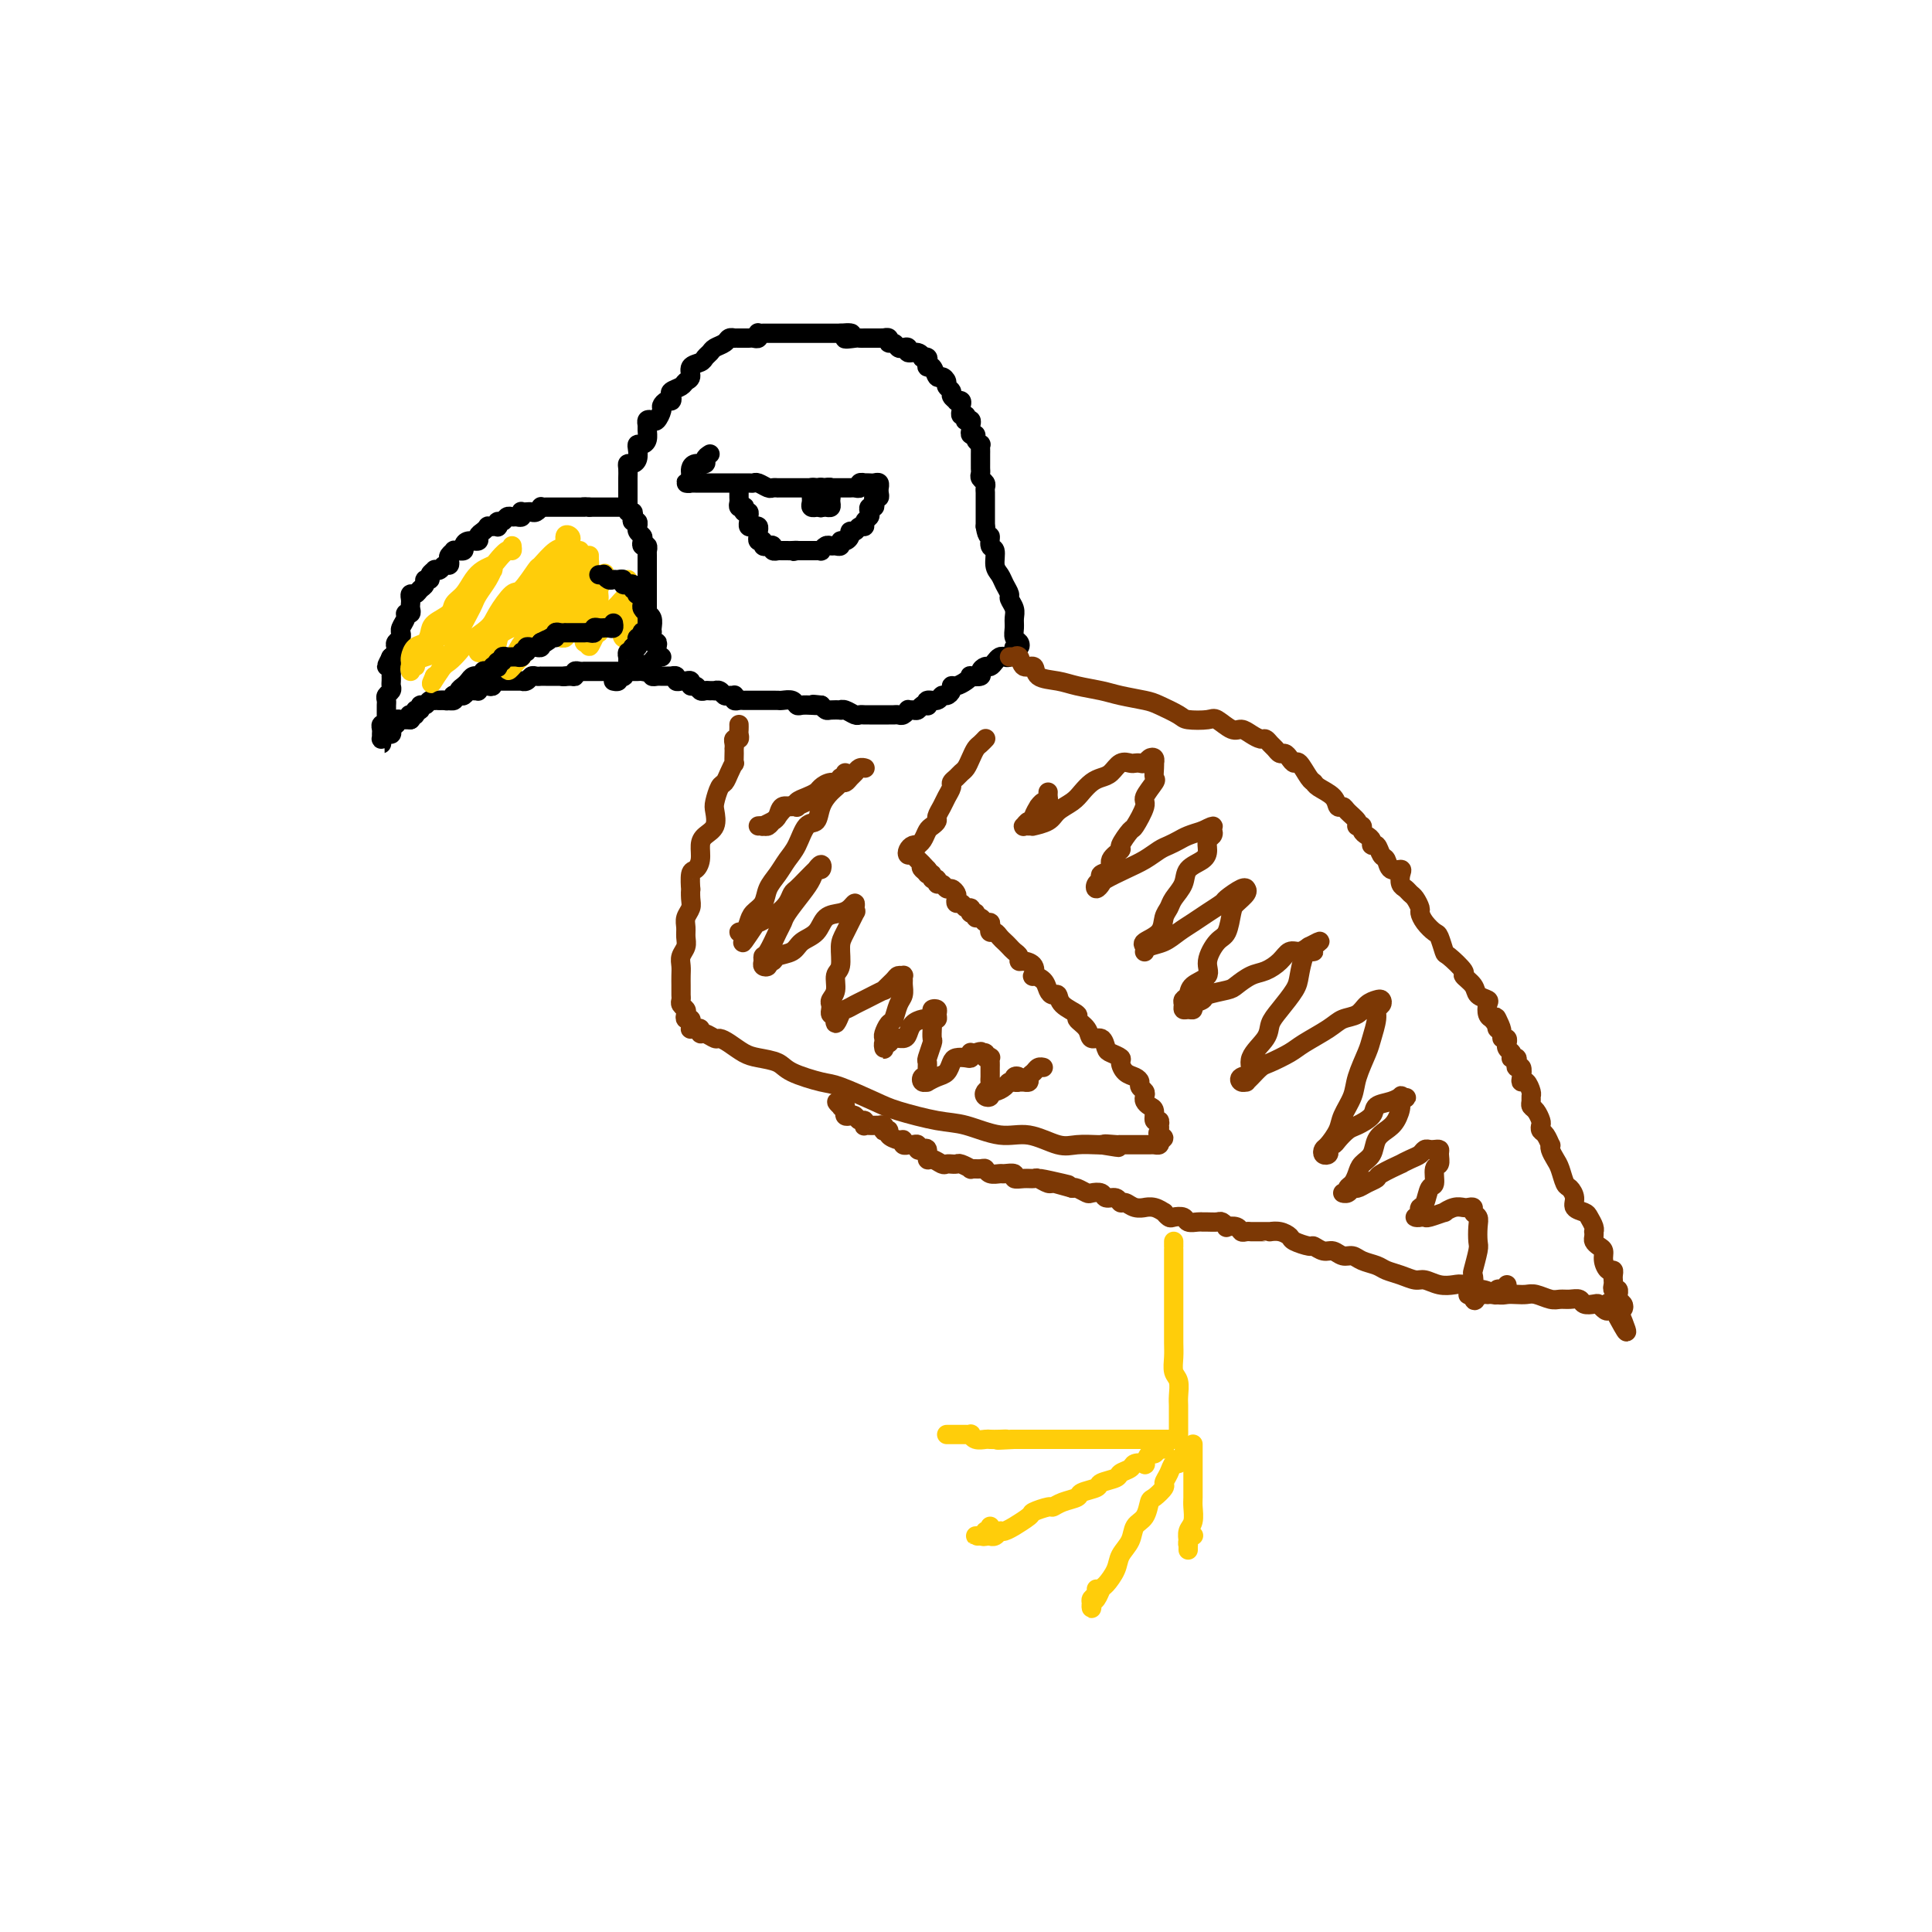 <svg viewBox='0 0 400 400' version='1.1' xmlns='http://www.w3.org/2000/svg' xmlns:xlink='http://www.w3.org/1999/xlink'><g fill='none' stroke='#000000' stroke-width='4' stroke-linecap='round' stroke-linejoin='round'><path d='M136,134c0.113,-0.485 0.226,-0.969 0,-1c-0.226,-0.031 -0.792,0.392 -1,0c-0.208,-0.392 -0.060,-1.597 0,-2c0.060,-0.403 0.030,-0.002 0,0c-0.030,0.002 -0.061,-0.394 0,-1c0.061,-0.606 0.212,-1.423 0,-2c-0.212,-0.577 -0.789,-0.915 -1,-1c-0.211,-0.085 -0.057,0.083 0,0c0.057,-0.083 0.015,-0.418 0,-1c-0.015,-0.582 -0.004,-1.413 0,-2c0.004,-0.587 0.001,-0.931 0,-1c-0.001,-0.069 -0.000,0.136 0,0c0.000,-0.136 0.000,-0.615 0,-1c-0.000,-0.385 -0.000,-0.676 0,-1c0.000,-0.324 0.000,-0.679 0,-1c-0.000,-0.321 -0.000,-0.607 0,-1c0.000,-0.393 0.000,-0.893 0,-1c-0.000,-0.107 -0.000,0.179 0,0c0.000,-0.179 0.000,-0.823 0,-1c-0.000,-0.177 -0.000,0.111 0,0c0.000,-0.111 0.001,-0.622 0,-1c-0.001,-0.378 -0.004,-0.622 0,-1c0.004,-0.378 0.015,-0.889 0,-1c-0.015,-0.111 -0.056,0.177 0,0c0.056,-0.177 0.207,-0.821 0,-1c-0.207,-0.179 -0.773,0.106 -1,0c-0.227,-0.106 -0.114,-0.602 0,-1c0.114,-0.398 0.228,-0.699 0,-1c-0.228,-0.301 -0.797,-0.602 -1,-1c-0.203,-0.398 -0.041,-0.894 0,-1c0.041,-0.106 -0.041,0.178 0,0c0.041,-0.178 0.203,-0.817 0,-1c-0.203,-0.183 -0.773,0.091 -1,0c-0.227,-0.091 -0.113,-0.546 0,-1c0.113,-0.454 0.223,-0.906 0,-1c-0.223,-0.094 -0.781,0.171 -1,0c-0.219,-0.171 -0.100,-0.778 0,-1c0.100,-0.222 0.180,-0.060 0,0c-0.180,0.060 -0.622,0.016 -1,0c-0.378,-0.016 -0.694,-0.004 -1,0c-0.306,0.004 -0.603,0.001 -1,0c-0.397,-0.001 -0.894,-0.000 -1,0c-0.106,0.000 0.179,0.000 0,0c-0.179,-0.000 -0.821,-0.000 -1,0c-0.179,0.000 0.107,0.000 0,0c-0.107,-0.000 -0.606,-0.000 -1,0c-0.394,0.000 -0.684,0.000 -1,0c-0.316,-0.000 -0.658,-0.000 -1,0'/><path d='M122,105c-1.632,-0.155 -1.210,-0.041 -1,0c0.210,0.041 0.210,0.011 0,0c-0.210,-0.011 -0.630,-0.003 -1,0c-0.370,0.003 -0.691,0.001 -1,0c-0.309,-0.001 -0.608,-0.000 -1,0c-0.392,0.000 -0.879,0.000 -1,0c-0.121,-0.000 0.122,-0.000 0,0c-0.122,0.000 -0.611,0.000 -1,0c-0.389,-0.000 -0.678,-0.001 -1,0c-0.322,0.001 -0.678,0.004 -1,0c-0.322,-0.004 -0.611,-0.015 -1,0c-0.389,0.015 -0.877,0.057 -1,0c-0.123,-0.057 0.121,-0.211 0,0c-0.121,0.211 -0.607,0.788 -1,1c-0.393,0.212 -0.693,0.061 -1,0c-0.307,-0.061 -0.621,-0.030 -1,0c-0.379,0.030 -0.822,0.061 -1,0c-0.178,-0.061 -0.089,-0.214 0,0c0.089,0.214 0.179,0.793 0,1c-0.179,0.207 -0.626,0.040 -1,0c-0.374,-0.040 -0.675,0.046 -1,0c-0.325,-0.046 -0.675,-0.222 -1,0c-0.325,0.222 -0.626,0.844 -1,1c-0.374,0.156 -0.822,-0.154 -1,0c-0.178,0.154 -0.085,0.773 0,1c0.085,0.227 0.164,0.064 0,0c-0.164,-0.064 -0.570,-0.029 -1,0c-0.430,0.029 -0.884,0.050 -1,0c-0.116,-0.050 0.106,-0.172 0,0c-0.106,0.172 -0.540,0.637 -1,1c-0.460,0.363 -0.945,0.623 -1,1c-0.055,0.377 0.321,0.872 0,1c-0.321,0.128 -1.339,-0.109 -2,0c-0.661,0.109 -0.966,0.565 -1,1c-0.034,0.435 0.202,0.848 0,1c-0.202,0.152 -0.842,0.044 -1,0c-0.158,-0.044 0.168,-0.023 0,0c-0.168,0.023 -0.829,0.049 -1,0c-0.171,-0.049 0.147,-0.172 0,0c-0.147,0.172 -0.760,0.638 -1,1c-0.240,0.362 -0.107,0.619 0,1c0.107,0.381 0.187,0.886 0,1c-0.187,0.114 -0.643,-0.163 -1,0c-0.357,0.163 -0.616,0.766 -1,1c-0.384,0.234 -0.891,0.100 -1,0c-0.109,-0.100 0.182,-0.167 0,0c-0.182,0.167 -0.836,0.569 -1,1c-0.164,0.431 0.164,0.890 0,1c-0.164,0.110 -0.818,-0.129 -1,0c-0.182,0.129 0.109,0.626 0,1c-0.109,0.374 -0.618,0.625 -1,1c-0.382,0.375 -0.639,0.874 -1,1c-0.361,0.126 -0.828,-0.120 -1,0c-0.172,0.120 -0.050,0.606 0,1c0.050,0.394 0.029,0.696 0,1c-0.029,0.304 -0.064,0.610 0,1c0.064,0.390 0.227,0.865 0,1c-0.227,0.135 -0.846,-0.070 -1,0c-0.154,0.070 0.156,0.414 0,1c-0.156,0.586 -0.778,1.414 -1,2c-0.222,0.586 -0.046,0.931 0,1c0.046,0.069 -0.039,-0.136 0,0c0.039,0.136 0.203,0.615 0,1c-0.203,0.385 -0.773,0.678 -1,1c-0.227,0.322 -0.112,0.674 0,1c0.112,0.326 0.223,0.626 0,1c-0.223,0.374 -0.778,0.821 -1,1c-0.222,0.179 -0.111,0.089 0,0'/><path d='M81,136c-1.856,3.426 -0.497,1.492 0,1c0.497,-0.492 0.133,0.460 0,1c-0.133,0.540 -0.036,0.670 0,1c0.036,0.330 0.011,0.862 0,1c-0.011,0.138 -0.007,-0.118 0,0c0.007,0.118 0.016,0.609 0,1c-0.016,0.391 -0.057,0.682 0,1c0.057,0.318 0.211,0.663 0,1c-0.211,0.337 -0.789,0.667 -1,1c-0.211,0.333 -0.057,0.668 0,1c0.057,0.332 0.015,0.662 0,1c-0.015,0.338 -0.003,0.683 0,1c0.003,0.317 -0.003,0.606 0,1c0.003,0.394 0.015,0.893 0,1c-0.015,0.107 -0.057,-0.179 0,0c0.057,0.179 0.211,0.823 0,1c-0.211,0.177 -0.789,-0.111 -1,0c-0.211,0.111 -0.057,0.623 0,1c0.057,0.377 0.015,0.619 0,1c-0.015,0.381 -0.005,0.902 0,1c0.005,0.098 0.004,-0.226 0,0c-0.004,0.226 -0.011,1.004 0,1c0.011,-0.004 0.042,-0.788 0,-1c-0.042,-0.212 -0.156,0.149 0,0c0.156,-0.149 0.582,-0.810 1,-1c0.418,-0.190 0.829,0.089 1,0c0.171,-0.089 0.102,-0.546 0,-1c-0.102,-0.454 -0.238,-0.906 0,-1c0.238,-0.094 0.851,0.171 1,0c0.149,-0.171 -0.167,-0.778 0,-1c0.167,-0.222 0.818,-0.060 1,0c0.182,0.060 -0.105,0.016 0,0c0.105,-0.016 0.601,-0.005 1,0c0.399,0.005 0.699,0.002 1,0'/><path d='M85,149c0.946,-0.995 0.310,-0.984 0,-1c-0.310,-0.016 -0.294,-0.061 0,0c0.294,0.061 0.866,0.228 1,0c0.134,-0.228 -0.172,-0.849 0,-1c0.172,-0.151 0.821,0.170 1,0c0.179,-0.170 -0.110,-0.830 0,-1c0.110,-0.170 0.621,0.151 1,0c0.379,-0.151 0.626,-0.773 1,-1c0.374,-0.227 0.873,-0.060 1,0c0.127,0.060 -0.120,0.012 0,0c0.120,-0.012 0.606,0.011 1,0c0.394,-0.011 0.697,-0.056 1,0c0.303,0.056 0.606,0.212 1,0c0.394,-0.212 0.879,-0.793 1,-1c0.121,-0.207 -0.123,-0.041 0,0c0.123,0.041 0.611,-0.042 1,0c0.389,0.042 0.678,0.208 1,0c0.322,-0.208 0.678,-0.792 1,-1c0.322,-0.208 0.611,-0.042 1,0c0.389,0.042 0.879,-0.040 1,0c0.121,0.040 -0.126,0.203 0,0c0.126,-0.203 0.626,-0.772 1,-1c0.374,-0.228 0.621,-0.114 1,0c0.379,0.114 0.889,0.227 1,0c0.111,-0.227 -0.177,-0.793 0,-1c0.177,-0.207 0.820,-0.056 1,0c0.180,0.056 -0.102,0.015 0,0c0.102,-0.015 0.587,-0.004 1,0c0.413,0.004 0.755,0.002 1,0c0.245,-0.002 0.394,-0.004 1,0c0.606,0.004 1.668,0.015 2,0c0.332,-0.015 -0.065,-0.057 0,0c0.065,0.057 0.591,0.211 1,0c0.409,-0.211 0.701,-0.789 1,-1c0.299,-0.211 0.605,-0.057 1,0c0.395,0.057 0.879,0.015 1,0c0.121,-0.015 -0.122,-0.004 0,0c0.122,0.004 0.610,0.001 1,0c0.390,-0.001 0.682,-0.000 1,0c0.318,0.000 0.663,0.000 1,0c0.337,-0.000 0.668,-0.000 1,0c0.332,0.000 0.666,0.000 1,0'/><path d='M117,140c4.288,-0.769 1.008,-0.192 0,0c-1.008,0.192 0.256,-0.001 1,0c0.744,0.001 0.969,0.196 1,0c0.031,-0.196 -0.132,-0.785 0,-1c0.132,-0.215 0.560,-0.058 1,0c0.440,0.058 0.891,0.015 1,0c0.109,-0.015 -0.124,-0.004 0,0c0.124,0.004 0.607,0.001 1,0c0.393,-0.001 0.697,-0.000 1,0c0.303,0.000 0.606,0.000 1,0c0.394,-0.000 0.879,-0.000 1,0c0.121,0.000 -0.123,0.000 0,0c0.123,-0.000 0.611,-0.000 1,0c0.389,0.000 0.678,0.000 1,0c0.322,-0.000 0.678,-0.000 1,0c0.322,0.000 0.611,0.000 1,0c0.389,-0.000 0.877,-0.000 1,0c0.123,0.000 -0.121,0.001 0,0c0.121,-0.001 0.607,-0.004 1,0c0.393,0.004 0.693,0.015 1,0c0.307,-0.015 0.622,-0.056 1,0c0.378,0.056 0.818,0.208 1,0c0.182,-0.208 0.104,-0.778 0,-1c-0.104,-0.222 -0.234,-0.098 0,0c0.234,0.098 0.833,0.170 1,0c0.167,-0.170 -0.099,-0.581 0,-1c0.099,-0.419 0.563,-0.844 1,-1c0.437,-0.156 0.849,-0.042 1,0c0.151,0.042 0.043,0.012 0,0c-0.043,-0.012 -0.022,-0.006 0,0'/><path d='M130,105c-0.000,-0.331 -0.000,-0.662 0,-1c0.000,-0.338 0.000,-0.682 0,-1c-0.000,-0.318 -0.000,-0.609 0,-1c0.000,-0.391 0.000,-0.882 0,-1c-0.000,-0.118 -0.001,0.136 0,0c0.001,-0.136 0.003,-0.663 0,-1c-0.003,-0.337 -0.011,-0.485 0,-1c0.011,-0.515 0.042,-1.398 0,-2c-0.042,-0.602 -0.155,-0.922 0,-1c0.155,-0.078 0.580,0.085 1,0c0.420,-0.085 0.834,-0.417 1,-1c0.166,-0.583 0.083,-1.417 0,-2c-0.083,-0.583 -0.166,-0.915 0,-1c0.166,-0.085 0.579,0.079 1,0c0.421,-0.079 0.848,-0.400 1,-1c0.152,-0.600 0.029,-1.479 0,-2c-0.029,-0.521 0.035,-0.682 0,-1c-0.035,-0.318 -0.168,-0.792 0,-1c0.168,-0.208 0.636,-0.151 1,0c0.364,0.151 0.623,0.395 1,0c0.377,-0.395 0.872,-1.429 1,-2c0.128,-0.571 -0.111,-0.678 0,-1c0.111,-0.322 0.573,-0.860 1,-1c0.427,-0.140 0.821,0.117 1,0c0.179,-0.117 0.143,-0.608 0,-1c-0.143,-0.392 -0.394,-0.686 0,-1c0.394,-0.314 1.433,-0.647 2,-1c0.567,-0.353 0.663,-0.724 1,-1c0.337,-0.276 0.917,-0.455 1,-1c0.083,-0.545 -0.330,-1.455 0,-2c0.330,-0.545 1.402,-0.723 2,-1c0.598,-0.277 0.723,-0.652 1,-1c0.277,-0.348 0.705,-0.668 1,-1c0.295,-0.332 0.456,-0.678 1,-1c0.544,-0.322 1.469,-0.622 2,-1c0.531,-0.378 0.667,-0.833 1,-1c0.333,-0.167 0.863,-0.045 1,0c0.137,0.045 -0.118,0.012 0,0c0.118,-0.012 0.610,-0.002 1,0c0.390,0.002 0.679,-0.003 1,0c0.321,0.003 0.674,0.015 1,0c0.326,-0.015 0.626,-0.057 1,0c0.374,0.057 0.821,0.211 1,0c0.179,-0.211 0.089,-0.789 0,-1c-0.089,-0.211 -0.177,-0.057 0,0c0.177,0.057 0.620,0.015 1,0c0.380,-0.015 0.696,-0.004 1,0c0.304,0.004 0.596,0.001 1,0c0.404,-0.001 0.921,-0.000 1,0c0.079,0.000 -0.278,0.000 0,0c0.278,-0.000 1.192,-0.000 2,0c0.808,0.000 1.512,0.000 2,0c0.488,-0.000 0.761,-0.000 1,0c0.239,0.000 0.445,0.000 1,0c0.555,-0.000 1.458,-0.000 2,0c0.542,0.000 0.723,0.000 1,0c0.277,-0.000 0.652,-0.000 1,0c0.348,0.000 0.671,0.000 1,0c0.329,-0.000 0.666,-0.000 1,0c0.334,0.000 0.667,0.000 1,0'/><path d='M174,69c4.295,-0.392 1.531,0.627 1,1c-0.531,0.373 1.171,0.100 2,0c0.829,-0.100 0.787,-0.027 1,0c0.213,0.027 0.683,0.007 1,0c0.317,-0.007 0.481,-0.003 1,0c0.519,0.003 1.392,0.005 2,0c0.608,-0.005 0.950,-0.016 1,0c0.050,0.016 -0.194,0.061 0,0c0.194,-0.061 0.825,-0.226 1,0c0.175,0.226 -0.107,0.844 0,1c0.107,0.156 0.601,-0.150 1,0c0.399,0.150 0.702,0.757 1,1c0.298,0.243 0.592,0.121 1,0c0.408,-0.121 0.931,-0.243 1,0c0.069,0.243 -0.318,0.849 0,1c0.318,0.151 1.339,-0.153 2,0c0.661,0.153 0.961,0.763 1,1c0.039,0.237 -0.183,0.100 0,0c0.183,-0.100 0.770,-0.163 1,0c0.230,0.163 0.103,0.550 0,1c-0.103,0.450 -0.181,0.961 0,1c0.181,0.039 0.622,-0.393 1,0c0.378,0.393 0.694,1.611 1,2c0.306,0.389 0.603,-0.051 1,0c0.397,0.051 0.895,0.592 1,1c0.105,0.408 -0.183,0.684 0,1c0.183,0.316 0.837,0.672 1,1c0.163,0.328 -0.167,0.627 0,1c0.167,0.373 0.830,0.821 1,1c0.170,0.179 -0.151,0.091 0,0c0.151,-0.091 0.776,-0.183 1,0c0.224,0.183 0.046,0.641 0,1c-0.046,0.359 0.039,0.618 0,1c-0.039,0.382 -0.203,0.886 0,1c0.203,0.114 0.772,-0.163 1,0c0.228,0.163 0.114,0.764 0,1c-0.114,0.236 -0.228,0.106 0,0c0.228,-0.106 0.797,-0.187 1,0c0.203,0.187 0.039,0.641 0,1c-0.039,0.359 0.046,0.622 0,1c-0.046,0.378 -0.223,0.871 0,1c0.223,0.129 0.844,-0.106 1,0c0.156,0.106 -0.154,0.553 0,1c0.154,0.447 0.773,0.893 1,1c0.227,0.107 0.061,-0.126 0,0c-0.061,0.126 -0.016,0.611 0,1c0.016,0.389 0.005,0.682 0,1c-0.005,0.318 -0.002,0.663 0,1c0.002,0.337 0.004,0.668 0,1c-0.004,0.332 -0.015,0.666 0,1c0.015,0.334 0.057,0.667 0,1c-0.057,0.333 -0.211,0.667 0,1c0.211,0.333 0.789,0.667 1,1c0.211,0.333 0.057,0.667 0,1c-0.057,0.333 -0.015,0.666 0,1c0.015,0.334 0.004,0.671 0,1c-0.004,0.329 -0.001,0.652 0,1c0.001,0.348 0.000,0.722 0,1c-0.000,0.278 -0.000,0.459 0,1c0.000,0.541 0.000,1.440 0,2c-0.000,0.560 -0.000,0.780 0,1'/><path d='M204,109c0.398,2.657 0.894,1.800 1,2c0.106,0.200 -0.179,1.457 0,2c0.179,0.543 0.823,0.373 1,1c0.177,0.627 -0.111,2.051 0,3c0.111,0.949 0.622,1.423 1,2c0.378,0.577 0.623,1.257 1,2c0.377,0.743 0.886,1.550 1,2c0.114,0.450 -0.167,0.544 0,1c0.167,0.456 0.780,1.274 1,2c0.220,0.726 0.046,1.362 0,2c-0.046,0.638 0.037,1.280 0,2c-0.037,0.720 -0.192,1.517 0,2c0.192,0.483 0.732,0.650 1,1c0.268,0.350 0.265,0.882 0,1c-0.265,0.118 -0.792,-0.178 -1,0c-0.208,0.178 -0.097,0.832 0,1c0.097,0.168 0.181,-0.148 0,0c-0.181,0.148 -0.626,0.762 -1,1c-0.374,0.238 -0.677,0.102 -1,0c-0.323,-0.102 -0.665,-0.168 -1,0c-0.335,0.168 -0.662,0.571 -1,1c-0.338,0.429 -0.687,0.886 -1,1c-0.313,0.114 -0.591,-0.114 -1,0c-0.409,0.114 -0.949,0.569 -1,1c-0.051,0.431 0.386,0.837 0,1c-0.386,0.163 -1.596,0.081 -2,0c-0.404,-0.081 -0.002,-0.163 0,0c0.002,0.163 -0.395,0.569 -1,1c-0.605,0.431 -1.419,0.885 -2,1c-0.581,0.115 -0.928,-0.109 -1,0c-0.072,0.109 0.131,0.550 0,1c-0.131,0.450 -0.596,0.909 -1,1c-0.404,0.091 -0.749,-0.186 -1,0c-0.251,0.186 -0.410,0.833 -1,1c-0.590,0.167 -1.611,-0.148 -2,0c-0.389,0.148 -0.145,0.757 0,1c0.145,0.243 0.193,0.118 0,0c-0.193,-0.118 -0.625,-0.229 -1,0c-0.375,0.229 -0.692,0.797 -1,1c-0.308,0.203 -0.607,0.040 -1,0c-0.393,-0.040 -0.879,0.042 -1,0c-0.121,-0.042 0.122,-0.207 0,0c-0.122,0.207 -0.611,0.788 -1,1c-0.389,0.212 -0.678,0.057 -1,0c-0.322,-0.057 -0.678,-0.015 -1,0c-0.322,0.015 -0.611,0.004 -1,0c-0.389,-0.004 -0.878,-0.001 -1,0c-0.122,0.001 0.122,0.000 0,0c-0.122,-0.000 -0.610,-0.000 -1,0c-0.390,0.000 -0.681,0.001 -1,0c-0.319,-0.001 -0.666,-0.004 -1,0c-0.334,0.004 -0.654,0.015 -1,0c-0.346,-0.015 -0.718,-0.057 -1,0c-0.282,0.057 -0.475,0.211 -1,0c-0.525,-0.211 -1.384,-0.788 -2,-1c-0.616,-0.212 -0.991,-0.060 -1,0c-0.009,0.060 0.348,0.026 0,0c-0.348,-0.026 -1.401,-0.046 -2,0c-0.599,0.046 -0.742,0.156 -1,0c-0.258,-0.156 -0.629,-0.578 -1,-1'/><path d='M170,146c-2.824,-0.311 -1.386,-0.087 -1,0c0.386,0.087 -0.282,0.037 -1,0c-0.718,-0.037 -1.488,-0.063 -2,0c-0.512,0.063 -0.766,0.213 -1,0c-0.234,-0.213 -0.448,-0.789 -1,-1c-0.552,-0.211 -1.442,-0.057 -2,0c-0.558,0.057 -0.783,0.015 -1,0c-0.217,-0.015 -0.425,-0.004 -1,0c-0.575,0.004 -1.516,0.001 -2,0c-0.484,-0.001 -0.512,0.001 -1,0c-0.488,-0.001 -1.437,-0.004 -2,0c-0.563,0.004 -0.738,0.015 -1,0c-0.262,-0.015 -0.609,-0.057 -1,0c-0.391,0.057 -0.826,0.212 -1,0c-0.174,-0.212 -0.088,-0.793 0,-1c0.088,-0.207 0.177,-0.041 0,0c-0.177,0.041 -0.621,-0.041 -1,0c-0.379,0.041 -0.693,0.207 -1,0c-0.307,-0.207 -0.607,-0.788 -1,-1c-0.393,-0.212 -0.879,-0.056 -1,0c-0.121,0.056 0.123,0.011 0,0c-0.123,-0.011 -0.611,0.012 -1,0c-0.389,-0.012 -0.678,-0.060 -1,0c-0.322,0.060 -0.678,0.226 -1,0c-0.322,-0.226 -0.611,-0.846 -1,-1c-0.389,-0.154 -0.879,0.156 -1,0c-0.121,-0.156 0.126,-0.778 0,-1c-0.126,-0.222 -0.626,-0.046 -1,0c-0.374,0.046 -0.621,-0.040 -1,0c-0.379,0.040 -0.889,0.207 -1,0c-0.111,-0.207 0.177,-0.787 0,-1c-0.177,-0.213 -0.821,-0.057 -1,0c-0.179,0.057 0.106,0.016 0,0c-0.106,-0.016 -0.602,-0.007 -1,0c-0.398,0.007 -0.698,0.013 -1,0c-0.302,-0.013 -0.607,-0.045 -1,0c-0.393,0.045 -0.875,0.166 -1,0c-0.125,-0.166 0.107,-0.619 0,-1c-0.107,-0.381 -0.554,-0.691 -1,-1'/><path d='M134,138c-3.000,-1.167 -1.500,-0.583 0,0'/><path d='M147,94c-0.475,0.303 -0.950,0.606 -1,1c-0.050,0.394 0.326,0.879 0,1c-0.326,0.121 -1.354,-0.121 -2,0c-0.646,0.121 -0.910,0.607 -1,1c-0.090,0.393 -0.006,0.694 0,1c0.006,0.306 -0.066,0.618 0,1c0.066,0.382 0.269,0.834 0,1c-0.269,0.166 -1.012,0.044 -1,0c0.012,-0.044 0.777,-0.012 1,0c0.223,0.012 -0.095,0.003 0,0c0.095,-0.003 0.604,-0.001 1,0c0.396,0.001 0.679,0.000 1,0c0.321,-0.000 0.681,-0.000 1,0c0.319,0.000 0.596,0.000 1,0c0.404,-0.000 0.935,-0.000 1,0c0.065,0.000 -0.337,-0.000 0,0c0.337,0.000 1.413,0.000 2,0c0.587,-0.000 0.686,-0.000 1,0c0.314,0.000 0.844,0.000 1,0c0.156,-0.000 -0.061,-0.001 0,0c0.061,0.001 0.401,0.004 1,0c0.599,-0.004 1.455,-0.015 2,0c0.545,0.015 0.777,0.057 1,0c0.223,-0.057 0.437,-0.211 1,0c0.563,0.211 1.474,0.789 2,1c0.526,0.211 0.666,0.057 1,0c0.334,-0.057 0.863,-0.015 1,0c0.137,0.015 -0.117,0.004 0,0c0.117,-0.004 0.605,-0.001 1,0c0.395,0.001 0.697,0.000 1,0c0.303,-0.000 0.606,-0.000 1,0c0.394,0.000 0.879,0.000 1,0c0.121,-0.000 -0.122,-0.000 0,0c0.122,0.000 0.610,0.000 1,0c0.390,-0.000 0.682,-0.000 1,0c0.318,0.000 0.663,0.000 1,0c0.337,-0.000 0.668,-0.000 1,0c0.332,0.000 0.666,0.000 1,0'/><path d='M170,101c4.129,0.309 0.953,0.083 0,0c-0.953,-0.083 0.318,-0.022 1,0c0.682,0.022 0.774,0.006 1,0c0.226,-0.006 0.585,-0.002 1,0c0.415,0.002 0.884,0.000 1,0c0.116,-0.000 -0.123,0.001 0,0c0.123,-0.001 0.606,-0.004 1,0c0.394,0.004 0.698,0.015 1,0c0.302,-0.015 0.602,-0.057 1,0c0.398,0.057 0.894,0.211 1,0c0.106,-0.211 -0.179,-0.788 0,-1c0.179,-0.212 0.822,-0.058 1,0c0.178,0.058 -0.110,0.019 0,0c0.110,-0.019 0.618,-0.020 1,0c0.382,0.020 0.638,0.061 1,0c0.362,-0.061 0.830,-0.223 1,0c0.170,0.223 0.042,0.829 0,1c-0.042,0.171 0.003,-0.095 0,0c-0.003,0.095 -0.052,0.551 0,1c0.052,0.449 0.206,0.890 0,1c-0.206,0.110 -0.774,-0.111 -1,0c-0.226,0.111 -0.112,0.555 0,1c0.112,0.445 0.222,0.893 0,1c-0.222,0.107 -0.777,-0.125 -1,0c-0.223,0.125 -0.115,0.607 0,1c0.115,0.393 0.238,0.698 0,1c-0.238,0.302 -0.838,0.602 -1,1c-0.162,0.398 0.115,0.894 0,1c-0.115,0.106 -0.622,-0.178 -1,0c-0.378,0.178 -0.627,0.817 -1,1c-0.373,0.183 -0.870,-0.091 -1,0c-0.130,0.091 0.106,0.546 0,1c-0.106,0.454 -0.553,0.907 -1,1c-0.447,0.093 -0.893,-0.172 -1,0c-0.107,0.172 0.125,0.782 0,1c-0.125,0.218 -0.607,0.044 -1,0c-0.393,-0.044 -0.697,0.041 -1,0c-0.303,-0.041 -0.606,-0.207 -1,0c-0.394,0.207 -0.879,0.788 -1,1c-0.121,0.212 0.122,0.057 0,0c-0.122,-0.057 -0.610,-0.015 -1,0c-0.390,0.015 -0.682,0.004 -1,0c-0.318,-0.004 -0.663,-0.001 -1,0c-0.337,0.001 -0.668,0.000 -1,0c-0.332,-0.000 -0.666,-0.000 -1,0'/><path d='M165,114c-1.499,0.309 -0.248,0.083 0,0c0.248,-0.083 -0.507,-0.022 -1,0c-0.493,0.022 -0.725,0.007 -1,0c-0.275,-0.007 -0.595,-0.006 -1,0c-0.405,0.006 -0.896,0.015 -1,0c-0.104,-0.015 0.178,-0.056 0,0c-0.178,0.056 -0.817,0.207 -1,0c-0.183,-0.207 0.091,-0.772 0,-1c-0.091,-0.228 -0.546,-0.118 -1,0c-0.454,0.118 -0.906,0.242 -1,0c-0.094,-0.242 0.171,-0.852 0,-1c-0.171,-0.148 -0.777,0.167 -1,0c-0.223,-0.167 -0.062,-0.815 0,-1c0.062,-0.185 0.027,0.095 0,0c-0.027,-0.095 -0.046,-0.564 0,-1c0.046,-0.436 0.156,-0.837 0,-1c-0.156,-0.163 -0.577,-0.086 -1,0c-0.423,0.086 -0.849,0.182 -1,0c-0.151,-0.182 -0.027,-0.641 0,-1c0.027,-0.359 -0.044,-0.618 0,-1c0.044,-0.382 0.204,-0.886 0,-1c-0.204,-0.114 -0.773,0.163 -1,0c-0.227,-0.163 -0.113,-0.764 0,-1c0.113,-0.236 0.227,-0.105 0,0c-0.227,0.105 -0.793,0.186 -1,0c-0.207,-0.186 -0.056,-0.637 0,-1c0.056,-0.363 0.015,-0.636 0,-1c-0.015,-0.364 -0.004,-0.818 0,-1c0.004,-0.182 0.002,-0.091 0,0'/><path d='M169,103c0.420,-0.083 0.841,-0.166 1,0c0.159,0.166 0.058,0.580 0,1c-0.058,0.420 -0.072,0.845 0,1c0.072,0.155 0.229,0.038 0,0c-0.229,-0.038 -0.846,0.001 -1,0c-0.154,-0.001 0.155,-0.041 0,0c-0.155,0.041 -0.774,0.165 -1,0c-0.226,-0.165 -0.058,-0.619 0,-1c0.058,-0.381 0.005,-0.691 0,-1c-0.005,-0.309 0.036,-0.619 0,-1c-0.036,-0.381 -0.149,-0.834 0,-1c0.149,-0.166 0.561,-0.044 1,0c0.439,0.044 0.906,0.011 1,0c0.094,-0.011 -0.185,0.000 0,0c0.185,-0.000 0.834,-0.011 1,0c0.166,0.011 -0.152,0.044 0,0c0.152,-0.044 0.774,-0.166 1,0c0.226,0.166 0.058,0.619 0,1c-0.058,0.381 -0.005,0.691 0,1c0.005,0.309 -0.037,0.619 0,1c0.037,0.381 0.154,0.834 0,1c-0.154,0.166 -0.580,0.045 -1,0c-0.420,-0.045 -0.834,-0.013 -1,0c-0.166,0.013 -0.083,0.006 0,0'/><path d='M170,105c-0.155,0.441 -0.042,-0.456 0,-1c0.042,-0.544 0.014,-0.734 0,-1c-0.014,-0.266 -0.014,-0.608 0,-1c0.014,-0.392 0.042,-0.834 0,-1c-0.042,-0.166 -0.155,-0.055 0,0c0.155,0.055 0.577,0.053 1,0c0.423,-0.053 0.845,-0.159 1,0c0.155,0.159 0.042,0.581 0,1c-0.042,0.419 -0.012,0.834 0,1c0.012,0.166 0.006,0.083 0,0'/></g>
<g fill='none' stroke='#7C3805' stroke-width='4' stroke-linecap='round' stroke-linejoin='round'><path d='M153,150c0.008,0.341 0.016,0.683 0,1c-0.016,0.317 -0.057,0.611 0,1c0.057,0.389 0.211,0.874 0,1c-0.211,0.126 -0.789,-0.108 -1,0c-0.211,0.108 -0.057,0.559 0,1c0.057,0.441 0.016,0.873 0,1c-0.016,0.127 -0.007,-0.051 0,0c0.007,0.051 0.013,0.333 0,1c-0.013,0.667 -0.045,1.721 0,2c0.045,0.279 0.166,-0.217 0,0c-0.166,0.217 -0.619,1.145 -1,2c-0.381,0.855 -0.689,1.636 -1,2c-0.311,0.364 -0.626,0.310 -1,1c-0.374,0.690 -0.808,2.123 -1,3c-0.192,0.877 -0.142,1.197 0,2c0.142,0.803 0.375,2.089 0,3c-0.375,0.911 -1.358,1.446 -2,2c-0.642,0.554 -0.943,1.127 -1,2c-0.057,0.873 0.128,2.047 0,3c-0.128,0.953 -0.571,1.687 -1,2c-0.429,0.313 -0.846,0.205 -1,1c-0.154,0.795 -0.045,2.492 0,3c0.045,0.508 0.026,-0.173 0,0c-0.026,0.173 -0.060,1.201 0,2c0.060,0.799 0.213,1.369 0,2c-0.213,0.631 -0.793,1.324 -1,2c-0.207,0.676 -0.041,1.336 0,2c0.041,0.664 -0.041,1.332 0,2c0.041,0.668 0.207,1.334 0,2c-0.207,0.666 -0.788,1.330 -1,2c-0.212,0.670 -0.057,1.345 0,2c0.057,0.655 0.016,1.289 0,2c-0.016,0.711 -0.005,1.500 0,2c0.005,0.500 0.005,0.711 0,1c-0.005,0.289 -0.015,0.654 0,1c0.015,0.346 0.056,0.671 0,1c-0.056,0.329 -0.207,0.662 0,1c0.207,0.338 0.773,0.682 1,1c0.227,0.318 0.113,0.611 0,1c-0.113,0.389 -0.227,0.875 0,1c0.227,0.125 0.796,-0.110 1,0c0.204,0.110 0.045,0.564 0,1c-0.045,0.436 0.026,0.853 0,1c-0.026,0.147 -0.149,0.024 0,0c0.149,-0.024 0.569,0.050 1,0c0.431,-0.050 0.874,-0.224 1,0c0.126,0.224 -0.066,0.847 0,1c0.066,0.153 0.391,-0.162 1,0c0.609,0.162 1.502,0.803 2,1c0.498,0.197 0.602,-0.050 1,0c0.398,0.050 1.089,0.397 2,1c0.911,0.603 2.040,1.461 3,2c0.960,0.539 1.751,0.758 3,1c1.249,0.242 2.957,0.505 4,1c1.043,0.495 1.422,1.220 3,2c1.578,0.780 4.354,1.613 6,2c1.646,0.387 2.163,0.326 4,1c1.837,0.674 4.993,2.084 7,3c2.007,0.916 2.863,1.340 5,2c2.137,0.660 5.555,1.558 8,2c2.445,0.442 3.916,0.430 6,1c2.084,0.570 4.779,1.722 7,2c2.221,0.278 3.968,-0.318 6,0c2.032,0.318 4.349,1.549 6,2c1.651,0.451 2.637,0.121 4,0c1.363,-0.121 3.104,-0.035 4,0c0.896,0.035 0.948,0.017 1,0'/><path d='M228,237c6.621,1.083 2.173,0.290 1,0c-1.173,-0.290 0.927,-0.078 2,0c1.073,0.078 1.118,0.021 1,0c-0.118,-0.021 -0.400,-0.006 0,0c0.400,0.006 1.483,0.002 2,0c0.517,-0.002 0.467,-0.001 1,0c0.533,0.001 1.649,0.001 2,0c0.351,-0.001 -0.063,-0.003 0,0c0.063,0.003 0.605,0.011 1,0c0.395,-0.011 0.645,-0.041 1,0c0.355,0.041 0.816,0.155 1,0c0.184,-0.155 0.092,-0.577 0,-1'/><path d='M240,236c1.857,-0.338 0.499,-0.683 0,-1c-0.499,-0.317 -0.138,-0.605 0,-1c0.138,-0.395 0.052,-0.897 0,-1c-0.052,-0.103 -0.069,0.194 0,0c0.069,-0.194 0.225,-0.878 0,-1c-0.225,-0.122 -0.831,0.318 -1,0c-0.169,-0.318 0.099,-1.395 0,-2c-0.099,-0.605 -0.566,-0.740 -1,-1c-0.434,-0.260 -0.834,-0.647 -1,-1c-0.166,-0.353 -0.099,-0.672 0,-1c0.099,-0.328 0.230,-0.664 0,-1c-0.230,-0.336 -0.822,-0.671 -1,-1c-0.178,-0.329 0.059,-0.651 0,-1c-0.059,-0.349 -0.415,-0.724 -1,-1c-0.585,-0.276 -1.400,-0.454 -2,-1c-0.600,-0.546 -0.986,-1.461 -1,-2c-0.014,-0.539 0.343,-0.703 0,-1c-0.343,-0.297 -1.386,-0.726 -2,-1c-0.614,-0.274 -0.800,-0.392 -1,-1c-0.200,-0.608 -0.415,-1.706 -1,-2c-0.585,-0.294 -1.540,0.217 -2,0c-0.460,-0.217 -0.424,-1.162 -1,-2c-0.576,-0.838 -1.765,-1.569 -2,-2c-0.235,-0.431 0.484,-0.562 0,-1c-0.484,-0.438 -2.170,-1.181 -3,-2c-0.830,-0.819 -0.804,-1.712 -1,-2c-0.196,-0.288 -0.613,0.030 -1,0c-0.387,-0.030 -0.743,-0.407 -1,-1c-0.257,-0.593 -0.415,-1.403 -1,-2c-0.585,-0.597 -1.597,-0.982 -2,-1c-0.403,-0.018 -0.198,0.332 0,0c0.198,-0.332 0.390,-1.346 0,-2c-0.390,-0.654 -1.361,-0.949 -2,-1c-0.639,-0.051 -0.945,0.141 -1,0c-0.055,-0.141 0.140,-0.615 0,-1c-0.140,-0.385 -0.615,-0.682 -1,-1c-0.385,-0.318 -0.681,-0.659 -1,-1c-0.319,-0.341 -0.660,-0.683 -1,-1c-0.340,-0.317 -0.679,-0.611 -1,-1c-0.321,-0.389 -0.625,-0.874 -1,-1c-0.375,-0.126 -0.821,0.106 -1,0c-0.179,-0.106 -0.090,-0.549 0,-1c0.090,-0.451 0.183,-0.909 0,-1c-0.183,-0.091 -0.641,0.186 -1,0c-0.359,-0.186 -0.618,-0.835 -1,-1c-0.382,-0.165 -0.887,0.153 -1,0c-0.113,-0.153 0.167,-0.777 0,-1c-0.167,-0.223 -0.780,-0.045 -1,0c-0.220,0.045 -0.048,-0.045 0,0c0.048,0.045 -0.029,0.223 0,0c0.029,-0.223 0.165,-0.847 0,-1c-0.165,-0.153 -0.632,0.167 -1,0c-0.368,-0.167 -0.637,-0.819 -1,-1c-0.363,-0.181 -0.818,0.110 -1,0c-0.182,-0.110 -0.090,-0.622 0,-1c0.090,-0.378 0.178,-0.622 0,-1c-0.178,-0.378 -0.621,-0.890 -1,-1c-0.379,-0.110 -0.694,0.182 -1,0c-0.306,-0.182 -0.603,-0.837 -1,-1c-0.397,-0.163 -0.895,0.167 -1,0c-0.105,-0.167 0.182,-0.832 0,-1c-0.182,-0.168 -0.832,0.161 -1,0c-0.168,-0.161 0.147,-0.813 0,-1c-0.147,-0.187 -0.756,0.089 -1,0c-0.244,-0.089 -0.122,-0.545 0,-1'/><path d='M192,180c-6.124,-6.046 -1.433,-1.663 0,0c1.433,1.663 -0.390,0.604 -1,0c-0.610,-0.604 -0.006,-0.753 0,-1c0.006,-0.247 -0.584,-0.592 -1,-1c-0.416,-0.408 -0.657,-0.880 -1,-1c-0.343,-0.120 -0.786,0.112 -1,0c-0.214,-0.112 -0.198,-0.568 0,-1c0.198,-0.432 0.578,-0.841 1,-1c0.422,-0.159 0.886,-0.070 1,0c0.114,0.070 -0.123,0.121 0,0c0.123,-0.121 0.607,-0.413 1,-1c0.393,-0.587 0.697,-1.470 1,-2c0.303,-0.530 0.606,-0.708 1,-1c0.394,-0.292 0.880,-0.698 1,-1c0.120,-0.302 -0.126,-0.501 0,-1c0.126,-0.499 0.625,-1.300 1,-2c0.375,-0.700 0.625,-1.301 1,-2c0.375,-0.699 0.874,-1.496 1,-2c0.126,-0.504 -0.121,-0.715 0,-1c0.121,-0.285 0.610,-0.643 1,-1c0.390,-0.357 0.682,-0.711 1,-1c0.318,-0.289 0.663,-0.512 1,-1c0.337,-0.488 0.665,-1.241 1,-2c0.335,-0.759 0.678,-1.524 1,-2c0.322,-0.476 0.622,-0.664 1,-1c0.378,-0.336 0.832,-0.821 1,-1c0.168,-0.179 0.048,-0.051 0,0c-0.048,0.051 -0.024,0.026 0,0'/><path d='M209,136c0.416,0.005 0.831,0.009 1,0c0.169,-0.009 0.091,-0.032 0,0c-0.091,0.032 -0.196,0.121 0,0c0.196,-0.121 0.692,-0.450 1,0c0.308,0.450 0.429,1.679 1,2c0.571,0.321 1.591,-0.265 2,0c0.409,0.265 0.207,1.380 1,2c0.793,0.620 2.579,0.744 4,1c1.421,0.256 2.476,0.645 4,1c1.524,0.355 3.519,0.676 5,1c1.481,0.324 2.450,0.651 4,1c1.550,0.349 3.683,0.721 5,1c1.317,0.279 1.818,0.465 3,1c1.182,0.535 3.044,1.419 4,2c0.956,0.581 1.004,0.859 2,1c0.996,0.141 2.938,0.146 4,0c1.062,-0.146 1.244,-0.441 2,0c0.756,0.441 2.086,1.620 3,2c0.914,0.380 1.411,-0.039 2,0c0.589,0.039 1.271,0.535 2,1c0.729,0.465 1.505,0.899 2,1c0.495,0.101 0.710,-0.131 1,0c0.290,0.131 0.655,0.626 1,1c0.345,0.374 0.670,0.626 1,1c0.330,0.374 0.665,0.868 1,1c0.335,0.132 0.671,-0.098 1,0c0.329,0.098 0.652,0.523 1,1c0.348,0.477 0.721,1.006 1,1c0.279,-0.006 0.463,-0.546 1,0c0.537,0.546 1.425,2.178 2,3c0.575,0.822 0.837,0.832 1,1c0.163,0.168 0.228,0.492 1,1c0.772,0.508 2.253,1.200 3,2c0.747,0.800 0.760,1.707 1,2c0.240,0.293 0.706,-0.027 1,0c0.294,0.027 0.418,0.400 1,1c0.582,0.600 1.624,1.428 2,2c0.376,0.572 0.086,0.888 0,1c-0.086,0.112 0.032,0.019 0,0c-0.032,-0.019 -0.215,0.036 0,0c0.215,-0.036 0.827,-0.163 1,0c0.173,0.163 -0.094,0.616 0,1c0.094,0.384 0.550,0.698 1,1c0.450,0.302 0.894,0.590 1,1c0.106,0.410 -0.128,0.941 0,1c0.128,0.059 0.616,-0.353 1,0c0.384,0.353 0.663,1.469 1,2c0.337,0.531 0.730,0.475 1,1c0.270,0.525 0.415,1.632 1,2c0.585,0.368 1.610,-0.003 2,0c0.390,0.003 0.146,0.381 0,1c-0.146,0.619 -0.193,1.479 0,2c0.193,0.521 0.626,0.702 1,1c0.374,0.298 0.691,0.712 1,1c0.309,0.288 0.611,0.449 1,1c0.389,0.551 0.863,1.493 1,2c0.137,0.507 -0.065,0.578 0,1c0.065,0.422 0.396,1.196 1,2c0.604,0.804 1.480,1.638 2,2c0.520,0.362 0.684,0.253 1,1c0.316,0.747 0.785,2.349 1,3c0.215,0.651 0.175,0.349 1,1c0.825,0.651 2.516,2.255 3,3c0.484,0.745 -0.238,0.632 0,1c0.238,0.368 1.436,1.215 2,2c0.564,0.785 0.494,1.506 1,2c0.506,0.494 1.589,0.761 2,1c0.411,0.239 0.149,0.449 0,1c-0.149,0.551 -0.185,1.443 0,2c0.185,0.557 0.593,0.778 1,1'/><path d='M309,211c3.161,4.748 1.564,1.119 1,0c-0.564,-1.119 -0.095,0.274 0,1c0.095,0.726 -0.185,0.787 0,1c0.185,0.213 0.834,0.578 1,1c0.166,0.422 -0.153,0.901 0,1c0.153,0.099 0.777,-0.181 1,0c0.223,0.181 0.046,0.823 0,1c-0.046,0.177 0.039,-0.110 0,0c-0.039,0.110 -0.203,0.617 0,1c0.203,0.383 0.773,0.641 1,1c0.227,0.359 0.112,0.818 0,1c-0.112,0.182 -0.223,0.085 0,0c0.223,-0.085 0.778,-0.160 1,0c0.222,0.160 0.111,0.555 0,1c-0.111,0.445 -0.223,0.941 0,1c0.223,0.059 0.782,-0.317 1,0c0.218,0.317 0.097,1.328 0,2c-0.097,0.672 -0.169,1.006 0,1c0.169,-0.006 0.581,-0.352 1,0c0.419,0.352 0.847,1.403 1,2c0.153,0.597 0.031,0.741 0,1c-0.031,0.259 0.030,0.633 0,1c-0.030,0.367 -0.153,0.729 0,1c0.153,0.271 0.580,0.453 1,1c0.420,0.547 0.834,1.461 1,2c0.166,0.539 0.083,0.704 0,1c-0.083,0.296 -0.167,0.722 0,1c0.167,0.278 0.584,0.406 1,1c0.416,0.594 0.833,1.652 1,2c0.167,0.348 0.086,-0.015 0,0c-0.086,0.015 -0.178,0.409 0,1c0.178,0.591 0.626,1.380 1,2c0.374,0.620 0.673,1.073 1,2c0.327,0.927 0.683,2.329 1,3c0.317,0.671 0.595,0.613 1,1c0.405,0.387 0.935,1.221 1,2c0.065,0.779 -0.336,1.505 0,2c0.336,0.495 1.411,0.759 2,1c0.589,0.241 0.694,0.460 1,1c0.306,0.540 0.813,1.402 1,2c0.187,0.598 0.053,0.934 0,1c-0.053,0.066 -0.024,-0.138 0,0c0.024,0.138 0.044,0.617 0,1c-0.044,0.383 -0.153,0.671 0,1c0.153,0.329 0.566,0.700 1,1c0.434,0.300 0.887,0.528 1,1c0.113,0.472 -0.113,1.187 0,2c0.113,0.813 0.567,1.723 1,2c0.433,0.277 0.847,-0.079 1,0c0.153,0.079 0.045,0.595 0,1c-0.045,0.405 -0.026,0.701 0,1c0.026,0.299 0.060,0.601 0,1c-0.060,0.399 -0.213,0.895 0,1c0.213,0.105 0.793,-0.179 1,0c0.207,0.179 0.042,0.822 0,1c-0.042,0.178 0.038,-0.110 0,0c-0.038,0.110 -0.196,0.617 0,1c0.196,0.383 0.745,0.642 1,1c0.255,0.358 0.216,0.817 0,1c-0.216,0.183 -0.608,0.092 -1,0'/><path d='M335,271c3.844,9.286 0.454,2.502 -1,0c-1.454,-2.502 -0.971,-0.722 -1,0c-0.029,0.722 -0.570,0.386 -1,0c-0.430,-0.386 -0.748,-0.821 -1,-1c-0.252,-0.179 -0.438,-0.101 -1,0c-0.562,0.101 -1.500,0.224 -2,0c-0.500,-0.224 -0.560,-0.796 -1,-1c-0.440,-0.204 -1.258,-0.041 -2,0c-0.742,0.041 -1.406,-0.042 -2,0c-0.594,0.042 -1.118,0.207 -2,0c-0.882,-0.207 -2.122,-0.786 -3,-1c-0.878,-0.214 -1.394,-0.061 -2,0c-0.606,0.061 -1.303,0.031 -2,0c-0.697,-0.031 -1.394,-0.065 -2,0c-0.606,0.065 -1.120,0.227 -2,0c-0.880,-0.227 -2.125,-0.844 -3,-1c-0.875,-0.156 -1.379,0.150 -2,0c-0.621,-0.150 -1.359,-0.757 -2,-1c-0.641,-0.243 -1.186,-0.121 -2,0c-0.814,0.121 -1.899,0.240 -3,0c-1.101,-0.240 -2.219,-0.838 -3,-1c-0.781,-0.162 -1.224,0.112 -2,0c-0.776,-0.112 -1.884,-0.608 -3,-1c-1.116,-0.392 -2.238,-0.678 -3,-1c-0.762,-0.322 -1.163,-0.679 -2,-1c-0.837,-0.321 -2.111,-0.607 -3,-1c-0.889,-0.393 -1.394,-0.894 -2,-1c-0.606,-0.106 -1.312,0.183 -2,0c-0.688,-0.183 -1.358,-0.837 -2,-1c-0.642,-0.163 -1.256,0.164 -2,0c-0.744,-0.164 -1.616,-0.818 -2,-1c-0.384,-0.182 -0.279,0.109 -1,0c-0.721,-0.109 -2.270,-0.618 -3,-1c-0.730,-0.382 -0.643,-0.638 -1,-1c-0.357,-0.362 -1.160,-0.829 -2,-1c-0.840,-0.171 -1.718,-0.046 -2,0c-0.282,0.046 0.030,0.012 0,0c-0.030,-0.012 -0.403,-0.004 -1,0c-0.597,0.004 -1.417,0.002 -2,0c-0.583,-0.002 -0.928,-0.004 -1,0c-0.072,0.004 0.131,0.015 0,0c-0.131,-0.015 -0.594,-0.056 -1,0c-0.406,0.056 -0.753,0.207 -1,0c-0.247,-0.207 -0.394,-0.773 -1,-1c-0.606,-0.227 -1.672,-0.113 -2,0c-0.328,0.113 0.081,0.227 0,0c-0.081,-0.227 -0.650,-0.793 -1,-1c-0.350,-0.207 -0.479,-0.054 -1,0c-0.521,0.054 -1.434,0.011 -2,0c-0.566,-0.011 -0.785,0.011 -1,0c-0.215,-0.011 -0.424,-0.054 -1,0c-0.576,0.054 -1.517,0.207 -2,0c-0.483,-0.207 -0.506,-0.772 -1,-1c-0.494,-0.228 -1.458,-0.117 -2,0c-0.542,0.117 -0.661,0.242 -1,0c-0.339,-0.242 -0.898,-0.850 -1,-1c-0.102,-0.150 0.254,0.157 0,0c-0.254,-0.157 -1.118,-0.778 -2,-1c-0.882,-0.222 -1.781,-0.044 -2,0c-0.219,0.044 0.241,-0.045 0,0c-0.241,0.045 -1.182,0.223 -2,0c-0.818,-0.223 -1.513,-0.848 -2,-1c-0.487,-0.152 -0.764,0.169 -1,0c-0.236,-0.169 -0.429,-0.829 -1,-1c-0.571,-0.171 -1.519,0.147 -2,0c-0.481,-0.147 -0.496,-0.758 -1,-1c-0.504,-0.242 -1.496,-0.117 -2,0c-0.504,0.117 -0.520,0.224 -1,0c-0.480,-0.224 -1.423,-0.778 -2,-1c-0.577,-0.222 -0.789,-0.111 -1,0'/><path d='M222,246c-12.174,-3.316 -4.609,-1.606 -2,-1c2.609,0.606 0.263,0.110 -1,0c-1.263,-0.110 -1.443,0.168 -2,0c-0.557,-0.168 -1.492,-0.781 -2,-1c-0.508,-0.219 -0.588,-0.045 -1,0c-0.412,0.045 -1.156,-0.041 -2,0c-0.844,0.041 -1.788,0.208 -2,0c-0.212,-0.208 0.308,-0.792 0,-1c-0.308,-0.208 -1.443,-0.042 -2,0c-0.557,0.042 -0.535,-0.042 -1,0c-0.465,0.042 -1.415,0.208 -2,0c-0.585,-0.208 -0.805,-0.792 -1,-1c-0.195,-0.208 -0.367,-0.042 -1,0c-0.633,0.042 -1.729,-0.041 -2,0c-0.271,0.041 0.282,0.207 0,0c-0.282,-0.207 -1.399,-0.788 -2,-1c-0.601,-0.212 -0.685,-0.056 -1,0c-0.315,0.056 -0.861,0.011 -1,0c-0.139,-0.011 0.131,0.013 0,0c-0.131,-0.013 -0.661,-0.064 -1,0c-0.339,0.064 -0.486,0.241 -1,0c-0.514,-0.241 -1.396,-0.901 -2,-1c-0.604,-0.099 -0.932,0.362 -1,0c-0.068,-0.362 0.123,-1.547 0,-2c-0.123,-0.453 -0.559,-0.174 -1,0c-0.441,0.174 -0.888,0.242 -1,0c-0.112,-0.242 0.110,-0.796 0,-1c-0.110,-0.204 -0.551,-0.059 -1,0c-0.449,0.059 -0.907,0.031 -1,0c-0.093,-0.031 0.177,-0.064 0,0c-0.177,0.064 -0.803,0.224 -1,0c-0.197,-0.224 0.035,-0.831 0,-1c-0.035,-0.169 -0.335,0.099 -1,0c-0.665,-0.099 -1.694,-0.566 -2,-1c-0.306,-0.434 0.110,-0.834 0,-1c-0.110,-0.166 -0.747,-0.097 -1,0c-0.253,0.097 -0.123,0.222 0,0c0.123,-0.222 0.241,-0.791 0,-1c-0.241,-0.209 -0.839,-0.056 -1,0c-0.161,0.056 0.114,0.016 0,0c-0.114,-0.016 -0.618,-0.008 -1,0c-0.382,0.008 -0.641,0.017 -1,0c-0.359,-0.017 -0.817,-0.061 -1,0c-0.183,0.061 -0.090,0.226 0,0c0.090,-0.226 0.178,-0.844 0,-1c-0.178,-0.156 -0.622,0.152 -1,0c-0.378,-0.152 -0.690,-0.762 -1,-1c-0.310,-0.238 -0.619,-0.105 -1,0c-0.381,0.105 -0.833,0.182 -1,0c-0.167,-0.182 -0.048,-0.623 0,-1c0.048,-0.377 0.024,-0.688 0,-1'/><path d='M175,229c-2.856,-1.718 -1.498,-0.512 -1,0c0.498,0.512 0.134,0.330 0,0c-0.134,-0.330 -0.038,-0.809 0,-1c0.038,-0.191 0.019,-0.096 0,0'/></g>
<g fill='none' stroke='#FFCD0A' stroke-width='4' stroke-linecap='round' stroke-linejoin='round'><path d='M106,113c0.057,0.477 0.115,0.953 0,1c-0.115,0.047 -0.401,-0.336 -1,0c-0.599,0.336 -1.511,1.392 -2,2c-0.489,0.608 -0.555,0.768 -1,1c-0.445,0.232 -1.269,0.537 -2,1c-0.731,0.463 -1.369,1.083 -2,2c-0.631,0.917 -1.254,2.132 -2,3c-0.746,0.868 -1.613,1.388 -2,2c-0.387,0.612 -0.292,1.315 -1,2c-0.708,0.685 -2.218,1.353 -3,2c-0.782,0.647 -0.836,1.273 -1,2c-0.164,0.727 -0.436,1.556 -1,2c-0.564,0.444 -1.419,0.502 -2,1c-0.581,0.498 -0.889,1.436 -1,2c-0.111,0.564 -0.026,0.754 0,1c0.026,0.246 -0.009,0.546 0,1c0.009,0.454 0.060,1.061 0,1c-0.060,-0.061 -0.232,-0.789 0,-1c0.232,-0.211 0.869,0.096 1,0c0.131,-0.096 -0.245,-0.593 0,-1c0.245,-0.407 1.111,-0.723 2,-1c0.889,-0.277 1.800,-0.515 2,-1c0.200,-0.485 -0.311,-1.218 0,-2c0.311,-0.782 1.445,-1.615 2,-2c0.555,-0.385 0.530,-0.322 1,-1c0.470,-0.678 1.435,-2.096 2,-3c0.565,-0.904 0.728,-1.292 1,-2c0.272,-0.708 0.651,-1.734 1,-2c0.349,-0.266 0.667,0.230 1,0c0.333,-0.230 0.681,-1.185 1,-2c0.319,-0.815 0.607,-1.491 1,-2c0.393,-0.509 0.890,-0.850 1,-1c0.110,-0.150 -0.166,-0.108 0,0c0.166,0.108 0.775,0.283 1,0c0.225,-0.283 0.068,-1.023 0,-1c-0.068,0.023 -0.046,0.807 0,1c0.046,0.193 0.115,-0.207 0,0c-0.115,0.207 -0.416,1.021 -1,2c-0.584,0.979 -1.452,2.124 -2,3c-0.548,0.876 -0.777,1.481 -1,2c-0.223,0.519 -0.441,0.950 -1,2c-0.559,1.050 -1.459,2.719 -2,4c-0.541,1.281 -0.723,2.175 -1,3c-0.277,0.825 -0.649,1.580 -1,2c-0.351,0.420 -0.683,0.505 -1,1c-0.317,0.495 -0.621,1.401 -1,2c-0.379,0.599 -0.834,0.893 -1,1c-0.166,0.107 -0.045,0.029 0,0c0.045,-0.029 0.013,-0.008 0,0c-0.013,0.008 -0.006,0.004 0,0'/><path d='M90,140c-1.569,3.272 0.010,0.451 1,-1c0.990,-1.451 1.391,-1.531 2,-2c0.609,-0.469 1.427,-1.328 2,-2c0.573,-0.672 0.900,-1.157 2,-2c1.100,-0.843 2.971,-2.045 4,-3c1.029,-0.955 1.216,-1.665 2,-3c0.784,-1.335 2.167,-3.297 3,-4c0.833,-0.703 1.117,-0.148 2,-1c0.883,-0.852 2.365,-3.111 3,-4c0.635,-0.889 0.422,-0.407 1,-1c0.578,-0.593 1.946,-2.261 3,-3c1.054,-0.739 1.795,-0.549 2,-1c0.205,-0.451 -0.126,-1.542 0,-2c0.126,-0.458 0.710,-0.283 1,0c0.290,0.283 0.285,0.675 0,1c-0.285,0.325 -0.849,0.583 -1,1c-0.151,0.417 0.110,0.992 0,1c-0.110,0.008 -0.591,-0.552 -1,0c-0.409,0.552 -0.747,2.217 -1,3c-0.253,0.783 -0.423,0.684 -1,1c-0.577,0.316 -1.563,1.048 -2,2c-0.437,0.952 -0.327,2.125 -1,3c-0.673,0.875 -2.131,1.452 -3,2c-0.869,0.548 -1.150,1.068 -2,2c-0.850,0.932 -2.271,2.278 -3,3c-0.729,0.722 -0.767,0.822 -1,1c-0.233,0.178 -0.662,0.436 -1,1c-0.338,0.564 -0.585,1.434 -1,2c-0.415,0.566 -0.997,0.829 -1,1c-0.003,0.171 0.574,0.250 1,0c0.426,-0.250 0.702,-0.830 1,-1c0.298,-0.170 0.618,0.069 1,0c0.382,-0.069 0.826,-0.445 1,-1c0.174,-0.555 0.077,-1.288 1,-2c0.923,-0.712 2.867,-1.403 4,-2c1.133,-0.597 1.457,-1.102 2,-2c0.543,-0.898 1.307,-2.190 2,-3c0.693,-0.810 1.316,-1.137 2,-2c0.684,-0.863 1.428,-2.260 2,-3c0.572,-0.740 0.972,-0.822 1,-1c0.028,-0.178 -0.316,-0.452 0,-1c0.316,-0.548 1.292,-1.370 2,-2c0.708,-0.630 1.147,-1.067 1,-1c-0.147,0.067 -0.881,0.639 -1,1c-0.119,0.361 0.378,0.512 0,1c-0.378,0.488 -1.631,1.314 -2,2c-0.369,0.686 0.144,1.232 0,2c-0.144,0.768 -0.947,1.757 -2,3c-1.053,1.243 -2.358,2.740 -3,4c-0.642,1.260 -0.621,2.284 -1,3c-0.379,0.716 -1.160,1.123 -2,2c-0.840,0.877 -1.741,2.225 -2,3c-0.259,0.775 0.122,0.978 0,1c-0.122,0.022 -0.749,-0.137 -1,0c-0.251,0.137 -0.125,0.568 0,1'/><path d='M106,137c-1.852,3.455 0.018,1.092 1,0c0.982,-1.092 1.074,-0.911 1,-1c-0.074,-0.089 -0.315,-0.446 0,-1c0.315,-0.554 1.187,-1.306 2,-2c0.813,-0.694 1.566,-1.330 2,-2c0.434,-0.670 0.549,-1.373 1,-2c0.451,-0.627 1.238,-1.176 2,-2c0.762,-0.824 1.500,-1.923 2,-3c0.500,-1.077 0.761,-2.134 1,-3c0.239,-0.866 0.456,-1.543 1,-2c0.544,-0.457 1.414,-0.694 2,-1c0.586,-0.306 0.889,-0.681 1,-1c0.111,-0.319 0.030,-0.582 0,-1c-0.030,-0.418 -0.011,-0.992 0,-1c0.011,-0.008 0.013,0.550 0,1c-0.013,0.450 -0.042,0.792 0,1c0.042,0.208 0.153,0.282 0,1c-0.153,0.718 -0.570,2.080 -1,3c-0.430,0.920 -0.871,1.398 -1,2c-0.129,0.602 0.056,1.327 0,2c-0.056,0.673 -0.354,1.295 -1,2c-0.646,0.705 -1.642,1.495 -2,2c-0.358,0.505 -0.078,0.725 0,1c0.078,0.275 -0.046,0.605 0,1c0.046,0.395 0.263,0.855 0,1c-0.263,0.145 -1.006,-0.024 -1,0c0.006,0.024 0.762,0.243 1,0c0.238,-0.243 -0.042,-0.948 0,-1c0.042,-0.052 0.408,0.548 1,0c0.592,-0.548 1.412,-2.245 2,-3c0.588,-0.755 0.944,-0.568 1,-1c0.056,-0.432 -0.188,-1.482 0,-2c0.188,-0.518 0.807,-0.504 1,-1c0.193,-0.496 -0.040,-1.502 0,-2c0.040,-0.498 0.351,-0.489 1,-1c0.649,-0.511 1.634,-1.543 2,-2c0.366,-0.457 0.113,-0.341 0,0c-0.113,0.341 -0.085,0.906 0,1c0.085,0.094 0.229,-0.285 0,0c-0.229,0.285 -0.831,1.232 -1,2c-0.169,0.768 0.094,1.358 0,2c-0.094,0.642 -0.547,1.338 -1,2c-0.453,0.662 -0.907,1.291 -1,2c-0.093,0.709 0.174,1.496 0,2c-0.174,0.504 -0.789,0.723 -1,1c-0.211,0.277 -0.018,0.613 0,1c0.018,0.387 -0.138,0.825 0,1c0.138,0.175 0.569,0.088 1,0'/><path d='M122,133c-0.280,1.976 0.519,-0.085 1,-1c0.481,-0.915 0.643,-0.683 1,-1c0.357,-0.317 0.908,-1.183 1,-2c0.092,-0.817 -0.277,-1.584 0,-2c0.277,-0.416 1.199,-0.480 2,-1c0.801,-0.520 1.483,-1.495 2,-2c0.517,-0.505 0.871,-0.539 1,-1c0.129,-0.461 0.035,-1.350 0,-2c-0.035,-0.650 -0.009,-1.063 0,-1c0.009,0.063 0.003,0.601 0,1c-0.003,0.399 -0.001,0.659 0,1c0.001,0.341 0.001,0.765 0,1c-0.001,0.235 -0.004,0.283 0,1c0.004,0.717 0.014,2.105 0,3c-0.014,0.895 -0.053,1.299 0,2c0.053,0.701 0.196,1.701 0,2c-0.196,0.299 -0.732,-0.102 -1,0c-0.268,0.102 -0.268,0.708 0,1c0.268,0.292 0.804,0.272 1,0c0.196,-0.272 0.051,-0.795 0,-1c-0.051,-0.205 -0.010,-0.094 0,0c0.010,0.094 -0.011,0.169 0,0c0.011,-0.169 0.055,-0.581 0,-1c-0.055,-0.419 -0.207,-0.843 0,-1c0.207,-0.157 0.773,-0.045 1,0c0.227,0.045 0.113,0.022 0,0'/><path d='M243,257c0.000,0.285 0.000,0.570 0,1c-0.000,0.430 -0.000,1.005 0,1c0.000,-0.005 0.000,-0.588 0,0c-0.000,0.588 -0.000,2.349 0,3c0.000,0.651 0.000,0.194 0,1c-0.000,0.806 -0.000,2.876 0,4c0.000,1.124 0.000,1.301 0,2c-0.000,0.699 -0.001,1.920 0,3c0.001,1.080 0.004,2.017 0,3c-0.004,0.983 -0.015,2.010 0,3c0.015,0.990 0.057,1.941 0,3c-0.057,1.059 -0.211,2.224 0,3c0.211,0.776 0.789,1.164 1,2c0.211,0.836 0.057,2.122 0,3c-0.057,0.878 -0.015,1.349 0,2c0.015,0.651 0.004,1.484 0,2c-0.004,0.516 -0.001,0.716 0,1c0.001,0.284 0.001,0.650 0,1c-0.001,0.350 -0.004,0.682 0,1c0.004,0.318 0.016,0.621 0,1c-0.016,0.379 -0.060,0.834 0,1c0.060,0.166 0.222,0.045 0,0c-0.222,-0.045 -0.830,-0.012 -1,0c-0.170,0.012 0.096,0.003 0,0c-0.096,-0.003 -0.555,-0.001 -1,0c-0.445,0.001 -0.877,0.000 -1,0c-0.123,-0.000 0.062,-0.000 0,0c-0.062,0.000 -0.370,0.000 -1,0c-0.630,-0.000 -1.580,-0.000 -2,0c-0.420,0.000 -0.310,0.000 -1,0c-0.690,-0.000 -2.179,-0.000 -3,0c-0.821,0.000 -0.972,0.000 -2,0c-1.028,-0.000 -2.931,-0.000 -4,0c-1.069,0.000 -1.303,0.000 -2,0c-0.697,-0.000 -1.857,-0.000 -3,0c-1.143,0.000 -2.268,0.000 -3,0c-0.732,-0.000 -1.069,-0.000 -2,0c-0.931,0.000 -2.456,0.000 -3,0c-0.544,-0.000 -0.108,-0.000 -1,0c-0.892,0.000 -3.112,0.000 -4,0c-0.888,-0.000 -0.444,-0.000 0,0'/><path d='M210,298c-5.682,0.310 -2.888,0.084 -2,0c0.888,-0.084 -0.130,-0.026 -1,0c-0.870,0.026 -1.591,0.021 -2,0c-0.409,-0.021 -0.505,-0.058 -1,0c-0.495,0.058 -1.390,0.212 -2,0c-0.610,-0.212 -0.937,-0.789 -1,-1c-0.063,-0.211 0.137,-0.057 0,0c-0.137,0.057 -0.610,0.015 -1,0c-0.390,-0.015 -0.698,-0.004 -1,0c-0.302,0.004 -0.599,0.001 -1,0c-0.401,-0.001 -0.906,-0.000 -1,0c-0.094,0.000 0.222,0.000 0,0c-0.222,-0.000 -0.983,-0.000 -1,0c-0.017,0.000 0.709,0.000 1,0c0.291,-0.000 0.145,-0.000 0,0'/><path d='M241,299c0.089,0.457 0.177,0.915 0,1c-0.177,0.085 -0.620,-0.201 -1,0c-0.380,0.201 -0.697,0.890 -1,1c-0.303,0.110 -0.591,-0.360 -1,0c-0.409,0.360 -0.940,1.549 -1,2c-0.060,0.451 0.351,0.162 0,0c-0.351,-0.162 -1.464,-0.198 -2,0c-0.536,0.198 -0.494,0.630 -1,1c-0.506,0.370 -1.558,0.676 -2,1c-0.442,0.324 -0.274,0.664 -1,1c-0.726,0.336 -2.348,0.667 -3,1c-0.652,0.333 -0.336,0.668 -1,1c-0.664,0.332 -2.308,0.663 -3,1c-0.692,0.337 -0.431,0.682 -1,1c-0.569,0.318 -1.967,0.609 -3,1c-1.033,0.391 -1.700,0.883 -2,1c-0.300,0.117 -0.232,-0.142 -1,0c-0.768,0.142 -2.370,0.683 -3,1c-0.630,0.317 -0.287,0.410 -1,1c-0.713,0.590 -2.481,1.679 -3,2c-0.519,0.321 0.211,-0.124 0,0c-0.211,0.124 -1.362,0.818 -2,1c-0.638,0.182 -0.762,-0.147 -1,0c-0.238,0.147 -0.588,0.772 -1,1c-0.412,0.228 -0.885,0.061 -1,0c-0.115,-0.061 0.130,-0.017 0,0c-0.130,0.017 -0.633,0.006 -1,0c-0.367,-0.006 -0.597,-0.006 -1,0c-0.403,0.006 -0.980,0.017 -1,0c-0.020,-0.017 0.516,-0.061 1,0c0.484,0.061 0.914,0.226 1,0c0.086,-0.226 -0.173,-0.844 0,-1c0.173,-0.156 0.777,0.150 1,0c0.223,-0.150 0.064,-0.757 0,-1c-0.064,-0.243 -0.032,-0.121 0,0'/><path d='M245,301c0.120,0.456 0.240,0.913 0,1c-0.240,0.087 -0.839,-0.194 -1,0c-0.161,0.194 0.116,0.863 0,1c-0.116,0.137 -0.626,-0.257 -1,0c-0.374,0.257 -0.611,1.166 -1,2c-0.389,0.834 -0.929,1.592 -1,2c-0.071,0.408 0.328,0.464 0,1c-0.328,0.536 -1.382,1.550 -2,2c-0.618,0.450 -0.800,0.336 -1,1c-0.200,0.664 -0.420,2.106 -1,3c-0.580,0.894 -1.521,1.242 -2,2c-0.479,0.758 -0.495,1.928 -1,3c-0.505,1.072 -1.497,2.045 -2,3c-0.503,0.955 -0.517,1.890 -1,3c-0.483,1.110 -1.436,2.393 -2,3c-0.564,0.607 -0.739,0.538 -1,1c-0.261,0.462 -0.607,1.455 -1,2c-0.393,0.545 -0.834,0.641 -1,1c-0.166,0.359 -0.059,0.982 0,1c0.059,0.018 0.068,-0.570 0,-1c-0.068,-0.430 -0.214,-0.703 0,-1c0.214,-0.297 0.788,-0.618 1,-1c0.212,-0.382 0.060,-0.823 0,-1c-0.060,-0.177 -0.030,-0.088 0,0'/><path d='M247,299c0.000,0.363 0.000,0.727 0,1c-0.000,0.273 -0.000,0.456 0,1c0.000,0.544 0.000,1.448 0,2c-0.000,0.552 -0.000,0.752 0,1c0.000,0.248 0.001,0.546 0,1c-0.001,0.454 -0.004,1.066 0,2c0.004,0.934 0.015,2.191 0,3c-0.015,0.809 -0.057,1.172 0,2c0.057,0.828 0.211,2.122 0,3c-0.211,0.878 -0.789,1.342 -1,2c-0.211,0.658 -0.056,1.512 0,2c0.056,0.488 0.014,0.611 0,1c-0.014,0.389 -0.000,1.043 0,1c0.000,-0.043 -0.014,-0.782 0,-1c0.014,-0.218 0.055,0.086 0,0c-0.055,-0.086 -0.207,-0.562 0,-1c0.207,-0.438 0.773,-0.840 1,-1c0.227,-0.160 0.113,-0.080 0,0'/></g>
<g fill='none' stroke='#7C3805' stroke-width='4' stroke-linecap='round' stroke-linejoin='round'><path d='M179,159c0.089,0.025 0.178,0.049 0,0c-0.178,-0.049 -0.624,-0.172 -1,0c-0.376,0.172 -0.681,0.637 -1,1c-0.319,0.363 -0.653,0.622 -1,1c-0.347,0.378 -0.708,0.875 -1,1c-0.292,0.125 -0.514,-0.121 -1,0c-0.486,0.121 -1.234,0.611 -2,1c-0.766,0.389 -1.549,0.679 -2,1c-0.451,0.321 -0.571,0.673 -1,1c-0.429,0.327 -1.166,0.630 -2,1c-0.834,0.370 -1.766,0.806 -2,1c-0.234,0.194 0.231,0.147 0,0c-0.231,-0.147 -1.157,-0.393 -2,0c-0.843,0.393 -1.602,1.426 -2,2c-0.398,0.574 -0.433,0.690 -1,1c-0.567,0.310 -1.666,0.815 -2,1c-0.334,0.185 0.095,0.050 0,0c-0.095,-0.050 -0.716,-0.017 -1,0c-0.284,0.017 -0.230,0.017 0,0c0.230,-0.017 0.638,-0.051 1,0c0.362,0.051 0.678,0.186 1,0c0.322,-0.186 0.649,-0.694 1,-1c0.351,-0.306 0.727,-0.411 1,-1c0.273,-0.589 0.444,-1.664 1,-2c0.556,-0.336 1.496,0.065 2,0c0.504,-0.065 0.571,-0.596 1,-1c0.429,-0.404 1.219,-0.682 2,-1c0.781,-0.318 1.553,-0.678 2,-1c0.447,-0.322 0.568,-0.607 1,-1c0.432,-0.393 1.173,-0.895 2,-1c0.827,-0.105 1.739,0.186 2,0c0.261,-0.186 -0.130,-0.849 0,-1c0.130,-0.151 0.783,0.211 1,0c0.217,-0.211 0.000,-0.993 0,-1c-0.000,-0.007 0.217,0.763 0,1c-0.217,0.237 -0.869,-0.059 -1,0c-0.131,0.059 0.260,0.471 0,1c-0.260,0.529 -1.172,1.174 -2,2c-0.828,0.826 -1.573,1.834 -2,3c-0.427,1.166 -0.537,2.489 -1,3c-0.463,0.511 -1.280,0.208 -2,1c-0.720,0.792 -1.344,2.677 -2,4c-0.656,1.323 -1.345,2.084 -2,3c-0.655,0.916 -1.275,1.988 -2,3c-0.725,1.012 -1.556,1.963 -2,3c-0.444,1.037 -0.502,2.159 -1,3c-0.498,0.841 -1.437,1.402 -2,2c-0.563,0.598 -0.750,1.232 -1,2c-0.250,0.768 -0.562,1.670 -1,2c-0.438,0.330 -1.003,0.089 -1,0c0.003,-0.089 0.572,-0.025 1,0c0.428,0.025 0.714,0.013 1,0'/><path d='M155,193c-2.748,4.616 -0.117,0.657 1,-1c1.117,-1.657 0.719,-1.011 1,-1c0.281,0.011 1.240,-0.612 2,-1c0.760,-0.388 1.319,-0.540 2,-1c0.681,-0.460 1.483,-1.227 2,-2c0.517,-0.773 0.751,-1.551 1,-2c0.249,-0.449 0.515,-0.570 1,-1c0.485,-0.430 1.188,-1.169 2,-2c0.812,-0.831 1.731,-1.755 2,-2c0.269,-0.245 -0.112,0.189 0,0c0.112,-0.189 0.719,-0.999 1,-1c0.281,-0.001 0.237,0.808 0,1c-0.237,0.192 -0.665,-0.233 -1,0c-0.335,0.233 -0.575,1.124 -1,2c-0.425,0.876 -1.035,1.738 -2,3c-0.965,1.262 -2.287,2.926 -3,4c-0.713,1.074 -0.818,1.559 -1,2c-0.182,0.441 -0.442,0.840 -1,2c-0.558,1.160 -1.413,3.082 -2,4c-0.587,0.918 -0.904,0.830 -1,1c-0.096,0.170 0.030,0.596 0,1c-0.030,0.404 -0.217,0.784 0,1c0.217,0.216 0.839,0.266 1,0c0.161,-0.266 -0.138,-0.848 0,-1c0.138,-0.152 0.712,0.126 1,0c0.288,-0.126 0.289,-0.657 1,-1c0.711,-0.343 2.134,-0.498 3,-1c0.866,-0.502 1.177,-1.353 2,-2c0.823,-0.647 2.158,-1.092 3,-2c0.842,-0.908 1.193,-2.279 2,-3c0.807,-0.721 2.072,-0.791 3,-1c0.928,-0.209 1.518,-0.557 2,-1c0.482,-0.443 0.855,-0.981 1,-1c0.145,-0.019 0.063,0.482 0,1c-0.063,0.518 -0.107,1.053 0,1c0.107,-0.053 0.364,-0.692 0,0c-0.364,0.692 -1.350,2.717 -2,4c-0.650,1.283 -0.962,1.825 -1,3c-0.038,1.175 0.200,2.983 0,4c-0.200,1.017 -0.838,1.242 -1,2c-0.162,0.758 0.152,2.049 0,3c-0.152,0.951 -0.770,1.561 -1,2c-0.230,0.439 -0.072,0.705 0,1c0.072,0.295 0.058,0.618 0,1c-0.058,0.382 -0.159,0.823 0,1c0.159,0.177 0.580,0.088 1,0'/><path d='M173,210c-0.424,3.604 0.515,1.115 1,0c0.485,-1.115 0.517,-0.857 1,-1c0.483,-0.143 1.418,-0.686 2,-1c0.582,-0.314 0.810,-0.400 2,-1c1.190,-0.600 3.342,-1.716 4,-2c0.658,-0.284 -0.178,0.263 0,0c0.178,-0.263 1.368,-1.335 2,-2c0.632,-0.665 0.705,-0.922 1,-1c0.295,-0.078 0.812,0.024 1,0c0.188,-0.024 0.047,-0.174 0,0c-0.047,0.174 -0.002,0.670 0,1c0.002,0.330 -0.041,0.493 0,1c0.041,0.507 0.165,1.358 0,2c-0.165,0.642 -0.619,1.075 -1,2c-0.381,0.925 -0.691,2.343 -1,3c-0.309,0.657 -0.619,0.553 -1,1c-0.381,0.447 -0.834,1.444 -1,2c-0.166,0.556 -0.044,0.672 0,1c0.044,0.328 0.011,0.868 0,1c-0.011,0.132 0.000,-0.146 0,0c-0.000,0.146 -0.012,0.715 0,1c0.012,0.285 0.048,0.287 0,0c-0.048,-0.287 -0.182,-0.864 0,-1c0.182,-0.136 0.678,0.167 1,0c0.322,-0.167 0.471,-0.805 1,-1c0.529,-0.195 1.438,0.053 2,0c0.562,-0.053 0.776,-0.406 1,-1c0.224,-0.594 0.456,-1.430 1,-2c0.544,-0.570 1.399,-0.874 2,-1c0.601,-0.126 0.950,-0.073 1,0c0.050,0.073 -0.197,0.166 0,0c0.197,-0.166 0.838,-0.590 1,-1c0.162,-0.410 -0.157,-0.804 0,-1c0.157,-0.196 0.788,-0.193 1,0c0.212,0.193 0.004,0.575 0,1c-0.004,0.425 0.195,0.892 0,1c-0.195,0.108 -0.783,-0.142 -1,0c-0.217,0.142 -0.062,0.676 0,1c0.062,0.324 0.031,0.439 0,1c-0.031,0.561 -0.061,1.568 0,2c0.061,0.432 0.213,0.288 0,1c-0.213,0.712 -0.793,2.281 -1,3c-0.207,0.719 -0.043,0.589 0,1c0.043,0.411 -0.037,1.364 0,2c0.037,0.636 0.190,0.956 0,1c-0.190,0.044 -0.725,-0.188 -1,0c-0.275,0.188 -0.291,0.794 0,1c0.291,0.206 0.890,0.010 1,0c0.110,-0.010 -0.270,0.165 0,0c0.270,-0.165 1.189,-0.672 2,-1c0.811,-0.328 1.513,-0.479 2,-1c0.487,-0.521 0.758,-1.411 1,-2c0.242,-0.589 0.457,-0.876 1,-1c0.543,-0.124 1.416,-0.086 2,0c0.584,0.086 0.878,0.219 1,0c0.122,-0.219 0.071,-0.790 0,-1c-0.071,-0.210 -0.163,-0.060 0,0c0.163,0.060 0.582,0.030 1,0'/><path d='M202,218c1.708,-0.603 0.980,-0.110 1,0c0.020,0.110 0.790,-0.164 1,0c0.210,0.164 -0.140,0.765 0,1c0.140,0.235 0.770,0.104 1,0c0.230,-0.104 0.062,-0.183 0,0c-0.062,0.183 -0.017,0.626 0,1c0.017,0.374 0.005,0.678 0,1c-0.005,0.322 -0.005,0.664 0,1c0.005,0.336 0.014,0.668 0,1c-0.014,0.332 -0.052,0.664 0,1c0.052,0.336 0.196,0.674 0,1c-0.196,0.326 -0.730,0.638 -1,1c-0.270,0.362 -0.276,0.774 0,1c0.276,0.226 0.833,0.267 1,0c0.167,-0.267 -0.056,-0.841 0,-1c0.056,-0.159 0.392,0.098 1,0c0.608,-0.098 1.487,-0.549 2,-1c0.513,-0.451 0.661,-0.902 1,-1c0.339,-0.098 0.871,0.156 1,0c0.129,-0.156 -0.145,-0.721 0,-1c0.145,-0.279 0.708,-0.271 1,0c0.292,0.271 0.312,0.804 0,1c-0.312,0.196 -0.955,0.053 -1,0c-0.045,-0.053 0.509,-0.017 1,0c0.491,0.017 0.919,0.016 1,0c0.081,-0.016 -0.186,-0.047 0,0c0.186,0.047 0.824,0.170 1,0c0.176,-0.170 -0.110,-0.634 0,-1c0.110,-0.366 0.617,-0.634 1,-1c0.383,-0.366 0.642,-0.829 1,-1c0.358,-0.171 0.817,-0.049 1,0c0.183,0.049 0.092,0.024 0,0'/><path d='M217,164c-0.022,0.300 -0.043,0.601 0,1c0.043,0.399 0.151,0.898 0,1c-0.151,0.102 -0.562,-0.193 -1,0c-0.438,0.193 -0.905,0.874 -1,1c-0.095,0.126 0.181,-0.302 0,0c-0.181,0.302 -0.820,1.335 -1,2c-0.180,0.665 0.098,0.963 0,1c-0.098,0.037 -0.572,-0.186 -1,0c-0.428,0.186 -0.811,0.783 -1,1c-0.189,0.217 -0.184,0.056 0,0c0.184,-0.056 0.548,-0.007 1,0c0.452,0.007 0.992,-0.029 1,0c0.008,0.029 -0.518,0.121 0,0c0.518,-0.121 2.078,-0.456 3,-1c0.922,-0.544 1.206,-1.298 2,-2c0.794,-0.702 2.100,-1.353 3,-2c0.900,-0.647 1.396,-1.291 2,-2c0.604,-0.709 1.317,-1.482 2,-2c0.683,-0.518 1.335,-0.780 2,-1c0.665,-0.220 1.344,-0.399 2,-1c0.656,-0.601 1.289,-1.624 2,-2c0.711,-0.376 1.500,-0.104 2,0c0.500,0.104 0.712,0.041 1,0c0.288,-0.041 0.652,-0.060 1,0c0.348,0.060 0.682,0.198 1,0c0.318,-0.198 0.621,-0.731 1,-1c0.379,-0.269 0.833,-0.275 1,0c0.167,0.275 0.047,0.831 0,1c-0.047,0.169 -0.021,-0.050 0,0c0.021,0.050 0.036,0.367 0,1c-0.036,0.633 -0.122,1.582 0,2c0.122,0.418 0.452,0.305 0,1c-0.452,0.695 -1.684,2.197 -2,3c-0.316,0.803 0.285,0.907 0,2c-0.285,1.093 -1.458,3.174 -2,4c-0.542,0.826 -0.455,0.396 -1,1c-0.545,0.604 -1.723,2.242 -2,3c-0.277,0.758 0.347,0.637 0,1c-0.347,0.363 -1.666,1.210 -2,2c-0.334,0.790 0.316,1.523 0,2c-0.316,0.477 -1.598,0.699 -2,1c-0.402,0.301 0.075,0.681 0,1c-0.075,0.319 -0.702,0.577 -1,1c-0.298,0.423 -0.267,1.011 0,1c0.267,-0.011 0.771,-0.623 1,-1c0.229,-0.377 0.183,-0.521 1,-1c0.817,-0.479 2.498,-1.294 4,-2c1.502,-0.706 2.824,-1.302 4,-2c1.176,-0.698 2.205,-1.496 3,-2c0.795,-0.504 1.358,-0.712 2,-1c0.642,-0.288 1.365,-0.654 2,-1c0.635,-0.346 1.181,-0.670 2,-1c0.819,-0.330 1.909,-0.665 3,-1'/><path d='M249,172c3.645,-1.860 1.757,-0.510 1,0c-0.757,0.510 -0.385,0.181 0,0c0.385,-0.181 0.782,-0.214 1,0c0.218,0.214 0.258,0.675 0,1c-0.258,0.325 -0.813,0.512 -1,1c-0.187,0.488 -0.004,1.275 0,2c0.004,0.725 -0.170,1.388 -1,2c-0.830,0.612 -2.317,1.174 -3,2c-0.683,0.826 -0.562,1.915 -1,3c-0.438,1.085 -1.435,2.164 -2,3c-0.565,0.836 -0.698,1.428 -1,2c-0.302,0.572 -0.775,1.124 -1,2c-0.225,0.876 -0.204,2.077 -1,3c-0.796,0.923 -2.410,1.569 -3,2c-0.590,0.431 -0.157,0.648 0,1c0.157,0.352 0.037,0.838 0,1c-0.037,0.162 0.009,-0.001 0,0c-0.009,0.001 -0.074,0.166 0,0c0.074,-0.166 0.287,-0.663 1,-1c0.713,-0.337 1.925,-0.514 3,-1c1.075,-0.486 2.012,-1.281 3,-2c0.988,-0.719 2.026,-1.363 3,-2c0.974,-0.637 1.883,-1.267 3,-2c1.117,-0.733 2.442,-1.570 3,-2c0.558,-0.430 0.347,-0.453 1,-1c0.653,-0.547 2.168,-1.618 3,-2c0.832,-0.382 0.980,-0.074 1,0c0.020,0.074 -0.088,-0.085 0,0c0.088,0.085 0.372,0.416 0,1c-0.372,0.584 -1.400,1.423 -2,2c-0.600,0.577 -0.771,0.893 -1,2c-0.229,1.107 -0.517,3.006 -1,4c-0.483,0.994 -1.162,1.082 -2,2c-0.838,0.918 -1.836,2.666 -2,4c-0.164,1.334 0.506,2.255 0,3c-0.506,0.745 -2.189,1.314 -3,2c-0.811,0.686 -0.751,1.490 -1,2c-0.249,0.510 -0.809,0.726 -1,1c-0.191,0.274 -0.015,0.606 0,1c0.015,0.394 -0.132,0.849 0,1c0.132,0.151 0.543,-0.001 1,0c0.457,0.001 0.959,0.155 1,0c0.041,-0.155 -0.380,-0.618 0,-1c0.380,-0.382 1.561,-0.684 2,-1c0.439,-0.316 0.137,-0.647 1,-1c0.863,-0.353 2.892,-0.727 4,-1c1.108,-0.273 1.294,-0.445 2,-1c0.706,-0.555 1.932,-1.493 3,-2c1.068,-0.507 1.977,-0.583 3,-1c1.023,-0.417 2.161,-1.174 3,-2c0.839,-0.826 1.380,-1.723 2,-2c0.620,-0.277 1.320,0.064 2,0c0.680,-0.064 1.340,-0.532 2,-1'/><path d='M271,196c3.922,-2.072 1.728,-0.751 1,0c-0.728,0.751 0.012,0.932 0,1c-0.012,0.068 -0.775,0.022 -1,0c-0.225,-0.022 0.088,-0.022 0,0c-0.088,0.022 -0.577,0.064 -1,1c-0.423,0.936 -0.779,2.767 -1,4c-0.221,1.233 -0.306,1.870 -1,3c-0.694,1.130 -1.998,2.755 -3,4c-1.002,1.245 -1.701,2.112 -2,3c-0.299,0.888 -0.197,1.797 -1,3c-0.803,1.203 -2.513,2.700 -3,4c-0.487,1.300 0.247,2.401 0,3c-0.247,0.599 -1.476,0.694 -2,1c-0.524,0.306 -0.344,0.821 0,1c0.344,0.179 0.853,0.021 1,0c0.147,-0.021 -0.066,0.093 0,0c0.066,-0.093 0.413,-0.394 1,-1c0.587,-0.606 1.414,-1.517 2,-2c0.586,-0.483 0.933,-0.539 2,-1c1.067,-0.461 2.856,-1.327 4,-2c1.144,-0.673 1.643,-1.154 3,-2c1.357,-0.846 3.571,-2.059 5,-3c1.429,-0.941 2.071,-1.612 3,-2c0.929,-0.388 2.145,-0.493 3,-1c0.855,-0.507 1.349,-1.415 2,-2c0.651,-0.585 1.457,-0.846 2,-1c0.543,-0.154 0.822,-0.200 1,0c0.178,0.200 0.256,0.645 0,1c-0.256,0.355 -0.846,0.619 -1,1c-0.154,0.381 0.129,0.881 0,2c-0.129,1.119 -0.668,2.859 -1,4c-0.332,1.141 -0.455,1.684 -1,3c-0.545,1.316 -1.512,3.407 -2,5c-0.488,1.593 -0.499,2.689 -1,4c-0.501,1.311 -1.494,2.838 -2,4c-0.506,1.162 -0.524,1.958 -1,3c-0.476,1.042 -1.409,2.329 -2,3c-0.591,0.671 -0.839,0.726 -1,1c-0.161,0.274 -0.236,0.768 0,1c0.236,0.232 0.783,0.204 1,0c0.217,-0.204 0.103,-0.583 0,-1c-0.103,-0.417 -0.195,-0.870 0,-1c0.195,-0.130 0.676,0.065 1,0c0.324,-0.065 0.491,-0.388 1,-1c0.509,-0.612 1.361,-1.512 2,-2c0.639,-0.488 1.065,-0.565 2,-1c0.935,-0.435 2.380,-1.228 3,-2c0.620,-0.772 0.415,-1.525 1,-2c0.585,-0.475 1.961,-0.674 3,-1c1.039,-0.326 1.741,-0.780 2,-1c0.259,-0.220 0.074,-0.206 0,0c-0.074,0.206 -0.037,0.603 0,1'/><path d='M290,228c2.311,-1.411 0.588,-0.440 0,0c-0.588,0.440 -0.040,0.348 0,1c0.040,0.652 -0.427,2.047 -1,3c-0.573,0.953 -1.253,1.462 -2,2c-0.747,0.538 -1.562,1.103 -2,2c-0.438,0.897 -0.500,2.124 -1,3c-0.500,0.876 -1.439,1.401 -2,2c-0.561,0.599 -0.743,1.270 -1,2c-0.257,0.730 -0.588,1.517 -1,2c-0.412,0.483 -0.906,0.661 -1,1c-0.094,0.339 0.212,0.838 0,1c-0.212,0.162 -0.941,-0.012 -1,0c-0.059,0.012 0.552,0.210 1,0c0.448,-0.210 0.732,-0.829 1,-1c0.268,-0.171 0.518,0.104 1,0c0.482,-0.104 1.196,-0.587 2,-1c0.804,-0.413 1.699,-0.755 2,-1c0.301,-0.245 0.007,-0.394 1,-1c0.993,-0.606 3.274,-1.669 4,-2c0.726,-0.331 -0.104,0.069 0,0c0.104,-0.069 1.141,-0.607 2,-1c0.859,-0.393 1.540,-0.642 2,-1c0.460,-0.358 0.697,-0.826 1,-1c0.303,-0.174 0.671,-0.053 1,0c0.329,0.053 0.620,0.039 1,0c0.380,-0.039 0.849,-0.105 1,0c0.151,0.105 -0.015,0.379 0,1c0.015,0.621 0.211,1.588 0,2c-0.211,0.412 -0.831,0.267 -1,1c-0.169,0.733 0.112,2.343 0,3c-0.112,0.657 -0.617,0.362 -1,1c-0.383,0.638 -0.643,2.209 -1,3c-0.357,0.791 -0.811,0.800 -1,1c-0.189,0.200 -0.114,0.589 0,1c0.114,0.411 0.266,0.843 0,1c-0.266,0.157 -0.949,0.038 -1,0c-0.051,-0.038 0.531,0.005 1,0c0.469,-0.005 0.825,-0.058 1,0c0.175,0.058 0.169,0.226 1,0c0.831,-0.226 2.498,-0.845 3,-1c0.502,-0.155 -0.163,0.154 0,0c0.163,-0.154 1.153,-0.770 2,-1c0.847,-0.230 1.551,-0.073 2,0c0.449,0.073 0.642,0.063 1,0c0.358,-0.063 0.880,-0.178 1,0c0.120,0.178 -0.163,0.650 0,1c0.163,0.350 0.772,0.578 1,1c0.228,0.422 0.075,1.040 0,2c-0.075,0.960 -0.072,2.264 0,3c0.072,0.736 0.212,0.904 0,2c-0.212,1.096 -0.774,3.121 -1,4c-0.226,0.879 -0.114,0.614 0,1c0.114,0.386 0.229,1.424 0,2c-0.229,0.576 -0.804,0.690 -1,1c-0.196,0.310 -0.014,0.814 0,1c0.014,0.186 -0.139,0.053 0,0c0.139,-0.053 0.569,-0.027 1,0'/><path d='M305,268c0.083,2.475 0.792,0.663 1,0c0.208,-0.663 -0.085,-0.178 0,0c0.085,0.178 0.549,0.049 1,0c0.451,-0.049 0.891,-0.017 1,0c0.109,0.017 -0.112,0.018 0,0c0.112,-0.018 0.555,-0.056 1,0c0.445,0.056 0.890,0.208 1,0c0.110,-0.208 -0.114,-0.774 0,-1c0.114,-0.226 0.567,-0.112 1,0c0.433,0.112 0.847,0.223 1,0c0.153,-0.223 0.044,-0.778 0,-1c-0.044,-0.222 -0.022,-0.111 0,0'/></g>
<g fill='none' stroke='#000000' stroke-width='4' stroke-linecap='round' stroke-linejoin='round'><path d='M91,145c0.301,-0.002 0.603,-0.004 1,0c0.397,0.004 0.890,0.015 1,0c0.110,-0.015 -0.163,-0.056 0,0c0.163,0.056 0.761,0.208 1,0c0.239,-0.208 0.120,-0.777 0,-1c-0.120,-0.223 -0.239,-0.101 0,0c0.239,0.101 0.837,0.181 1,0c0.163,-0.181 -0.110,-0.623 0,-1c0.110,-0.377 0.603,-0.690 1,-1c0.397,-0.310 0.699,-0.618 1,-1c0.301,-0.382 0.602,-0.838 1,-1c0.398,-0.162 0.894,-0.030 1,0c0.106,0.030 -0.178,-0.044 0,0c0.178,0.044 0.817,0.204 1,0c0.183,-0.204 -0.091,-0.773 0,-1c0.091,-0.227 0.546,-0.112 1,0c0.454,0.112 0.905,0.222 1,0c0.095,-0.222 -0.167,-0.776 0,-1c0.167,-0.224 0.762,-0.116 1,0c0.238,0.116 0.119,0.241 0,0c-0.119,-0.241 -0.240,-0.849 0,-1c0.240,-0.151 0.839,0.156 1,0c0.161,-0.156 -0.116,-0.774 0,-1c0.116,-0.226 0.623,-0.059 1,0c0.377,0.059 0.622,0.012 1,0c0.378,-0.012 0.890,0.012 1,0c0.110,-0.012 -0.182,-0.060 0,0c0.182,0.060 0.836,0.226 1,0c0.164,-0.226 -0.164,-0.846 0,-1c0.164,-0.154 0.818,0.156 1,0c0.182,-0.156 -0.109,-0.777 0,-1c0.109,-0.223 0.618,-0.046 1,0c0.382,0.046 0.639,-0.039 1,0c0.361,0.039 0.828,0.203 1,0c0.172,-0.203 0.049,-0.772 0,-1c-0.049,-0.228 -0.025,-0.114 0,0'/><path d='M112,133c3.432,-1.791 1.511,-0.270 1,0c-0.511,0.270 0.389,-0.712 1,-1c0.611,-0.288 0.933,0.119 1,0c0.067,-0.119 -0.123,-0.764 0,-1c0.123,-0.236 0.558,-0.063 1,0c0.442,0.063 0.892,0.017 1,0c0.108,-0.017 -0.125,-0.005 0,0c0.125,0.005 0.607,0.001 1,0c0.393,-0.001 0.696,-0.001 1,0c0.304,0.001 0.607,0.001 1,0c0.393,-0.001 0.875,-0.004 1,0c0.125,0.004 -0.107,0.015 0,0c0.107,-0.015 0.555,-0.057 1,0c0.445,0.057 0.889,0.211 1,0c0.111,-0.211 -0.111,-0.789 0,-1c0.111,-0.211 0.555,-0.056 1,0c0.445,0.056 0.890,0.011 1,0c0.110,-0.011 -0.114,0.011 0,0c0.114,-0.011 0.567,-0.054 1,0c0.433,0.054 0.847,0.207 1,0c0.153,-0.207 0.044,-0.773 0,-1c-0.044,-0.227 -0.022,-0.113 0,0'/><path d='M124,119c0.446,0.031 0.893,0.061 1,0c0.107,-0.061 -0.125,-0.214 0,0c0.125,0.214 0.607,0.793 1,1c0.393,0.207 0.698,0.041 1,0c0.302,-0.041 0.602,0.042 1,0c0.398,-0.042 0.895,-0.208 1,0c0.105,0.208 -0.183,0.792 0,1c0.183,0.208 0.837,0.041 1,0c0.163,-0.041 -0.166,0.045 0,0c0.166,-0.045 0.828,-0.222 1,0c0.172,0.222 -0.146,0.843 0,1c0.146,0.157 0.757,-0.151 1,0c0.243,0.151 0.118,0.762 0,1c-0.118,0.238 -0.229,0.105 0,0c0.229,-0.105 0.797,-0.182 1,0c0.203,0.182 0.040,0.622 0,1c-0.040,0.378 0.042,0.693 0,1c-0.042,0.307 -0.207,0.607 0,1c0.207,0.393 0.787,0.879 1,1c0.213,0.121 0.058,-0.121 0,0c-0.058,0.121 -0.019,0.607 0,1c0.019,0.393 0.019,0.693 0,1c-0.019,0.307 -0.057,0.622 0,1c0.057,0.378 0.208,0.818 0,1c-0.208,0.182 -0.774,0.104 -1,0c-0.226,-0.104 -0.112,-0.234 0,0c0.112,0.234 0.223,0.834 0,1c-0.223,0.166 -0.782,-0.100 -1,0c-0.218,0.100 -0.097,0.565 0,1c0.097,0.435 0.171,0.838 0,1c-0.171,0.162 -0.585,0.081 -1,0'/><path d='M131,134c-0.403,1.017 0.088,1.060 0,1c-0.088,-0.060 -0.756,-0.224 -1,0c-0.244,0.224 -0.064,0.835 0,1c0.064,0.165 0.014,-0.114 0,0c-0.014,0.114 0.010,0.623 0,1c-0.010,0.377 -0.054,0.623 0,1c0.054,0.377 0.207,0.885 0,1c-0.207,0.115 -0.772,-0.161 -1,0c-0.228,0.161 -0.117,0.761 0,1c0.117,0.239 0.241,0.116 0,0c-0.241,-0.116 -0.848,-0.227 -1,0c-0.152,0.227 0.151,0.792 0,1c-0.151,0.208 -0.758,0.059 -1,0c-0.242,-0.059 -0.121,-0.030 0,0'/></g>
</svg>